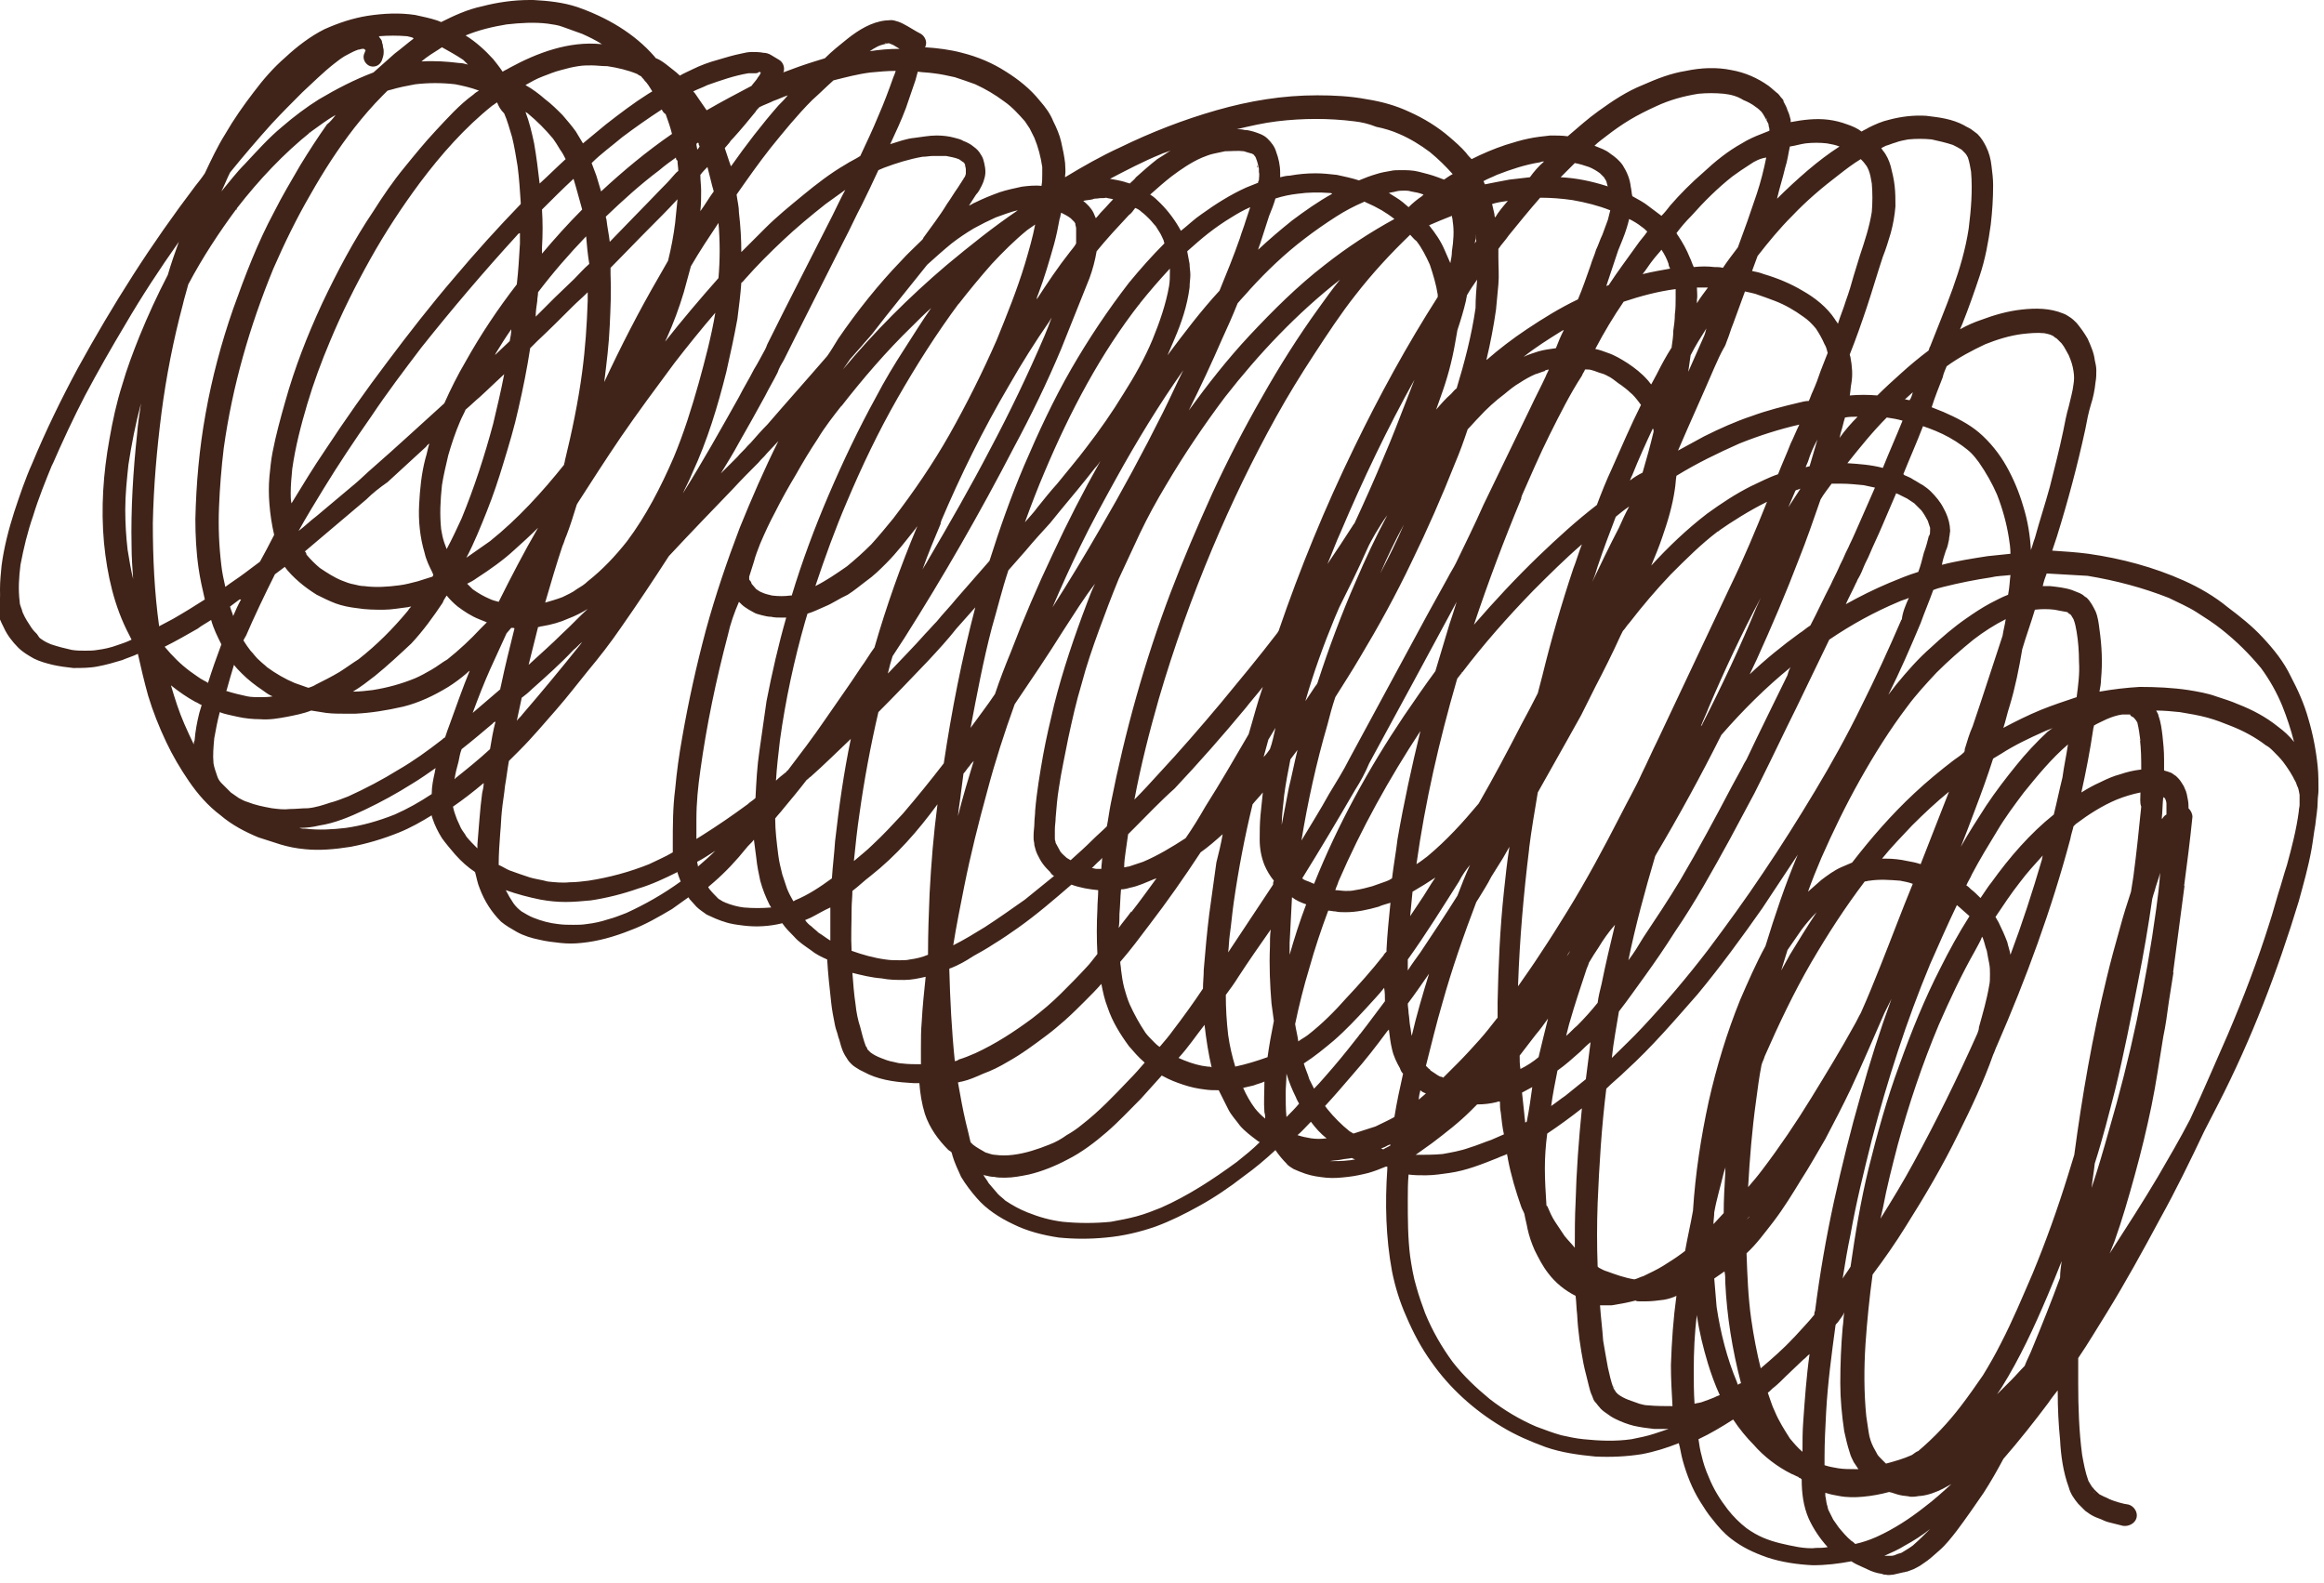 <svg width="295" height="201" viewBox="0 0 295 201" fill="none" xmlns="http://www.w3.org/2000/svg">
<g clip-path="url(#clip0)">
<path d="M61.2 0.8C63.1 0.3 65.2 0 67.2 0C67.4 0 67.5 0 67.7 0C69.6 0.1 71.5 0.3 73.3 0.9C77 2.2 80.5 4.2 83.1 7.2C83.2 7.3 83.2 7.4 83.3 7.4C83.8 7.6 84.2 7.9 84.6 8.2C85.2 8.7 85.8 9.1 86.3 9.6C86.8 9.3 87.3 9.1 87.9 8.8C88.9 8.3 90 7.9 91.1 7.6C92.1 7.3 93.1 7 94.1 6.8C94.5 6.7 95 6.6 95.4 6.6C95.9 6.6 96.4 6.6 96.9 6.7C97.2 6.7 97.6 6.8 97.9 7C98.2 7.2 98.6 7.4 98.9 7.6C99.4 7.9 99.6 8.5 99.5 9C99.5 9.1 99.5 9.1 99.4 9.2C100.7 8.7 102.1 8.2 103.4 7.8C103.8 7.7 104.3 7.5 104.7 7.4C105.6 6.5 106.6 5.7 107.6 4.9C109 3.8 110.6 2.8 112.4 2.6C112.8 2.6 113.1 2.5 113.5 2.6C113.9 2.7 114.2 2.8 114.6 3C115.4 3.4 116.1 3.9 116.9 4.3C117.4 4.6 117.7 5.3 117.5 5.8C117.5 5.9 117.5 5.9 117.4 6C119 6.1 120.6 6.3 122.1 6.7C124.1 7.2 126 8 127.7 9.1C129.3 10.1 130.8 11.3 132 12.8C132.7 13.6 133.3 14.4 133.7 15.4C134.1 16.2 134.5 17.1 134.7 18C134.9 18.9 135.1 19.8 135.2 20.7C135.2 21.2 135.3 21.8 135.2 22.3C135.2 22.4 135.2 22.4 135.2 22.5C137.5 21.1 139.8 19.8 142.2 18.7C146.1 16.8 150.2 15.2 154.4 14C158.6 12.8 162.8 12.1 167.2 12.1C169.3 12.1 171.4 12.2 173.5 12.6C175.4 12.9 177.2 13.4 178.9 14.2C180.7 15 182.5 16.1 184 17.4C184.7 18 185.5 18.7 186.1 19.4C186.3 19.7 186.6 20 186.8 20.2C188.2 19.5 189.6 18.9 191.1 18.4C192.1 18.1 193 17.8 194 17.6C194.9 17.4 195.9 17.3 196.8 17.2C197.5 17.2 198.3 17.2 199 17.3C200.3 16.2 201.5 15.1 202.9 14.1C204.7 12.8 206.5 11.6 208.5 10.8C210.3 10 212.1 9.3 214 9C215.9 8.6 217.9 8.5 219.8 8.9C221.5 9.2 223.1 9.9 224.5 10.9C224.9 11.2 225.3 11.6 225.7 11.9C225.9 12.1 226 12.3 226.2 12.5C226.3 12.6 226.4 12.7 226.4 12.9C226.6 13.3 226.8 13.6 226.9 14C227.1 14.4 227.2 14.8 227.3 15.2C227.3 15.3 227.3 15.4 227.3 15.5C228.9 15.2 230.5 15 232.1 15.2C232.9 15.3 233.7 15.5 234.5 15.8C235.1 16 235.8 16.3 236.3 16.7C236.6 16.5 236.9 16.4 237.2 16.2C238 15.8 238.9 15.4 239.8 15.2C241.3 14.8 242.9 14.6 244.5 14.7C246.2 14.9 247.8 15.1 249.3 15.9C249.6 16.1 249.9 16.2 250.2 16.4C250.5 16.6 250.7 16.8 251 17C251.5 17.5 251.8 18 252.1 18.6C252.5 19.4 252.7 20.2 252.8 21.1C252.9 21.9 253 22.7 253 23.5C253 25.2 252.9 26.8 252.7 28.5C252.4 30.7 252 32.9 251.3 35C250.6 37.1 249.9 39.1 249.1 41.1C249 41.3 248.9 41.6 248.8 41.8C249.7 41.3 250.6 40.9 251.5 40.6C253.1 40 254.8 39.5 256.6 39.3C258.4 39.1 260.2 39.1 261.9 39.8C262.2 39.9 262.5 40.1 262.8 40.3C263.1 40.5 263.4 40.8 263.6 41C264.1 41.6 264.6 42.3 265 43C265.4 43.9 265.8 44.8 265.9 45.7C266 46.1 266.1 46.6 266.1 47C266.1 47.5 266.1 48 266 48.5C265.9 49.5 265.7 50.5 265.4 51.4C265.1 52.4 264.9 53.4 264.7 54.5C263.7 59.1 262.5 63.6 261.1 68.1C260.9 68.7 260.7 69.3 260.5 69.9C262 70 263.6 70.1 265.1 70.3C269.3 70.9 273.4 72 277.2 73.7C279.2 74.6 281.1 75.7 282.8 77.1C284.4 78.3 285.9 79.5 287.2 80.9C288.6 82.4 289.9 84 290.8 85.9C291.7 87.6 292.5 89.4 293 91.2C293.6 93.2 294 95.3 294.2 97.3C294.3 98.3 294.3 99.3 294.3 100.3C294.3 100.8 294.2 101.2 294.2 101.7C294.2 102.7 294 103.7 293.9 104.7C293.7 105.8 293.6 106.8 293.4 107.9C293 110.1 292.4 112.2 291.8 114.4C289.1 123.3 285.8 131.9 281.6 140.1C281 141.3 280.4 142.4 279.8 143.6C278 147.4 276.2 151.1 274.2 154.7C272 158.8 269.8 162.8 267.4 166.7C266.2 168.6 265.1 170.5 263.8 172.4C263.8 173.5 263.8 174.5 263.8 175.6C263.8 178.6 263.9 181.7 264.3 184.7C264.5 185.8 264.7 186.9 265.1 188C265.2 188.2 265.3 188.3 265.4 188.5C265.5 188.7 265.6 188.8 265.7 188.9C265.9 189.2 266.2 189.4 266.5 189.7C266.7 189.8 266.9 189.9 267.1 190C267.4 190.1 267.7 190.3 268 190.4C267.9 190.4 267.8 190.3 267.7 190.3C268.5 190.6 269.4 190.9 270.2 191C270.9 191.2 271.4 192 271.2 192.7C271 193.4 270.2 193.8 269.5 193.7C269.1 193.6 268.7 193.5 268.3 193.4C267.9 193.3 267.4 193.2 267 193C266.6 192.8 266.2 192.7 265.8 192.5C265.4 192.3 265.1 192.1 264.7 191.8C264.4 191.5 264.1 191.2 263.8 190.9C263.3 190.3 262.8 189.6 262.6 188.8C261.9 186.9 261.6 184.8 261.5 182.8C261.3 180.8 261.2 178.8 261.2 176.7C261.2 176.6 261.2 176.6 261.2 176.5C260.8 177 260.4 177.5 260 178.1C258.2 180.5 256.3 182.9 254.3 185.2C253.5 186.7 252.7 188.1 251.8 189.5C250.7 191.1 249.6 192.7 248.4 194.3C247.7 195.2 247 196.1 246.2 196.8C245.5 197.4 244.9 198 244.1 198.5C243.7 198.8 243.3 199 242.9 199.2C242.6 199.3 242.4 199.4 242.1 199.5C241.9 199.5 241.8 199.6 241.6 199.6C241.2 199.7 240.7 199.8 240.3 199.9C240 199.9 239.7 200 239.4 199.9C239.2 199.9 239.1 199.9 238.9 199.8C238.2 199.7 237.6 199.5 237 199.2C236.6 199 236.1 198.8 235.7 198.6C235.5 198.5 235.3 198.4 235 198.2C233.4 198.5 231.8 198.7 230.1 198.7C228.1 198.6 226.1 198.3 224.3 197.7C222.6 197.1 221.1 196.4 219.7 195.3C218.8 194.6 218.1 193.8 217.4 192.9C216.8 192.2 216.3 191.4 215.8 190.6C214.8 189 214.1 187.2 213.6 185.4C213.4 184.7 213.3 183.9 213.1 183.2C211.6 183.8 210 184.3 208.4 184.6C206.5 184.9 204.5 185 202.5 184.9C200.4 184.7 198.2 184.4 196.2 183.7C194.3 183 192.4 182.2 190.6 181.1C187.1 179 184 176.2 181.7 172.9C180.4 171.1 179.4 169.2 178.5 167.1C177.7 165.3 177.1 163.4 176.7 161.4C175.9 157.1 175.8 152.7 176.1 148.4C176.1 148.3 176.1 148.2 176.1 148.1C176 148.1 176 148.1 175.9 148.1C175.2 148.4 174.4 148.7 173.7 148.9C172.9 149.1 172 149.3 171.1 149.4C170.2 149.5 169.3 149.6 168.3 149.5C167.4 149.4 166.6 149.3 165.7 149C165.4 148.9 165.2 148.8 164.9 148.7C164.7 148.6 164.4 148.5 164.2 148.4C163.9 148.2 163.5 148 163.3 147.7C162.8 147.2 162.3 146.6 161.9 146C160.6 147.2 159.3 148.3 157.9 149.3C156.1 150.7 154.2 152 152.2 153.1C150.4 154.1 148.6 155 146.7 155.7C144.7 156.4 142.6 156.9 140.4 157.1C138.4 157.3 136.4 157.3 134.4 157.1C132.4 156.8 130.4 156.3 128.6 155.4C126.9 154.6 125.2 153.5 124 152.1C123.3 151.3 122.6 150.4 122 149.4C121.6 148.5 121.2 147.7 120.9 146.7C120.9 146.6 120.8 146.4 120.8 146.3C120.7 146.2 120.6 146.1 120.4 146C119.1 144.7 118 143.2 117.4 141.4C117 140.1 116.8 138.8 116.7 137.5C116.5 137.5 116.2 137.5 116 137.5C114.1 137.4 112.1 137.2 110.3 136.4C109.9 136.2 109.5 136 109.1 135.8C108.8 135.6 108.4 135.4 108.1 135.1C107.9 134.9 107.7 134.7 107.6 134.5C107.5 134.4 107.5 134.3 107.4 134.2C107.2 133.9 107 133.5 106.9 133.2C106.7 132.7 106.6 132.1 106.4 131.6C106.3 131.1 106.1 130.7 106 130.2C105.8 129.2 105.6 128.2 105.5 127.2C105.3 125.4 105.1 123.6 105 121.8C104.3 121.5 103.5 121.1 102.9 120.6C102.2 120.1 101.4 119.6 100.8 118.9C100.3 118.4 99.7 117.8 99.3 117.2C97.7 117.6 96 117.7 94.4 117.5C93.6 117.4 92.7 117.3 91.9 117C91.5 116.9 91.1 116.7 90.8 116.6C90.4 116.4 90.1 116.3 89.7 116.1C89.3 115.8 88.8 115.5 88.4 115.1C88.1 114.8 87.8 114.4 87.5 114.1C87.5 114 87.4 114 87.4 113.9C86.7 114.4 86 114.9 85.3 115.4C83.6 116.4 81.9 117.4 80 118.1C78 118.9 75.9 119.5 73.8 119.7C72.9 119.8 72 119.8 71.1 119.7C70.2 119.6 69.3 119.5 68.5 119.3C67.5 119.1 66.5 118.8 65.6 118.3C64.9 117.9 64.2 117.5 63.6 117C62.4 115.8 61.5 114.4 60.9 112.8C60.6 112.1 60.5 111.4 60.3 110.7C59.4 110.1 58.6 109.4 57.8 108.5C57.2 107.8 56.6 107.1 56.1 106.4C55.6 105.6 55.2 104.8 54.9 103.9C54.9 103.8 54.8 103.7 54.8 103.5C53.5 104.3 52.1 105.1 50.6 105.7C48.6 106.5 46.6 107.1 44.5 107.5C42.6 107.8 40.6 108 38.7 107.8C37.6 107.7 36.6 107.5 35.6 107.2C34.7 106.9 33.7 106.6 32.8 106.3C31.1 105.6 29.4 104.7 28 103.5C26.4 102.3 25.1 100.8 24 99.2C22.9 97.6 21.9 95.9 21.1 94.2C20.2 92.3 19.4 90.3 18.8 88.3C18.3 86.5 17.9 84.8 17.5 83C16.9 83.3 16.2 83.5 15.5 83.8C14.5 84.1 13.5 84.4 12.4 84.6C11.4 84.8 10.3 84.8 9.3 84.8C8.4 84.7 7.6 84.6 6.7 84.4C5.9 84.2 5.1 84 4.3 83.6C3.6 83.2 2.9 82.8 2.3 82.2C1.6 81.5 0.9 80.6 0.5 79.7C0.1 78.9 -0.3 78.1 -0.4 77.3C0.1 76.6 9.76622e-05 75.7 9.76622e-05 74.8C9.76622e-05 73.8 0.1 72.8 0.2 71.8C0.5 69.5 1.1 67.2 1.8 65C2.5 62.9 3.2 60.8 4.1 58.8C5.8 54.7 7.8 50.6 9.9 46.7C12.1 42.7 14.4 38.8 16.9 34.9C19.4 31 22 27.3 24.8 23.6C25.2 23.1 25.6 22.6 26 22C26.8 20.3 27.6 18.6 28.6 17C29.7 15.1 30.9 13.4 32.2 11.7C33.4 10.1 34.7 8.6 36.2 7.3C37.7 5.9 39.4 4.6 41.2 3.7C43 2.9 44.8 2.3 46.7 2C48.7 1.7 50.7 1.6 52.7 1.9C53.6 2.1 54.6 2.3 55.5 2.6C55.7 2.7 55.8 2.7 56 2.8C57.6 2 59.3 1.2 61.2 0.8ZM69.5 3C67.8 2.8 66.1 2.9 64.3 3.1C62.5 3.4 60.8 3.8 59.1 4.5C60.4 5.3 61.6 6.4 62.6 7.5C63 8 63.4 8.5 63.8 9.1C64.1 8.9 64.4 8.8 64.7 8.6C68.2 6.7 72.2 5.2 76.3 5.6H76.4C75.6 5.1 74.8 4.7 73.9 4.3C73.1 4 72.2 3.7 71.4 3.4C70.9 3.2 70.2 3.1 69.5 3ZM51.7 4.6C50.5 4.5 49.3 4.5 48.1 4.6C48.1 4.7 48.2 4.7 48.2 4.8C48.4 5 48.5 5.2 48.5 5.4C48.5 5.5 48.6 5.6 48.6 5.8C48.6 6 48.7 6.2 48.7 6.4C48.7 6.5 48.7 6.6 48.7 6.7C48.7 7 48.6 7.3 48.5 7.6C48.3 8.2 47.7 8.6 47 8.4C46.4 8.2 46 7.5 46.2 6.9C46.3 6.7 46.3 6.6 46.4 6.4C46.4 6.4 46.4 6.3 46.3 6.3L46.2 6.2C46.1 6.2 46.1 6.2 46 6.2C45.8 6.2 45.7 6.3 45.5 6.3C45.4 6.3 45.3 6.4 45.2 6.4C44.7 6.6 44.2 6.9 43.8 7.1C43.3 7.4 42.9 7.7 42.4 8.1C41 9.2 39.7 10.5 38.4 11.7C37.1 13 35.8 14.3 34.5 15.7C32.7 17.7 30.9 19.8 29.2 21.9C28.8 22.7 28.5 23.5 28.1 24.3C29.1 23.1 30 21.9 31.1 20.8C32.6 19.2 34.1 17.5 35.8 16.1C37.3 14.8 38.9 13.6 40.5 12.6C42.7 11.3 45 10.1 47.4 9.2C48.3 8.4 49.2 7.6 50.1 6.8C50.9 6.2 51.7 5.5 52.5 4.9C52.4 4.7 52 4.7 51.7 4.6ZM112.9 5.5C112.8 5.5 112.8 5.5 112.7 5.5C112.3 5.6 111.8 5.7 111.4 5.9C111 6.1 110.7 6.3 110.4 6.5C111.7 6.3 112.9 6.2 114.2 6.2C113.9 6 113.5 5.8 113.2 5.6C113 5.6 112.9 5.5 112.9 5.5ZM112.6 5.5C112.5 5.5 112.4 5.5 112.3 5.5C112.4 5.6 112.5 5.5 112.6 5.5ZM113.1 5.6C113.2 5.6 113.3 5.7 113.4 5.7C113.3 5.7 113.2 5.7 113.1 5.6ZM55.8 6.2C55 6.7 54.2 7.2 53.5 7.8C55.1 7.7 56.7 7.8 58.3 8C58.7 8 59 8.1 59.4 8.2C59.2 8 59 7.8 58.8 7.6C57.9 7 57 6.5 56.1 6C56 6.1 55.9 6.1 55.8 6.2ZM46.4 6C46.4 6.1 46.4 6.1 46.4 6C46.4 6.1 46.4 6.1 46.4 6C46.4 6.1 46.4 6.1 46.4 6ZM46.3 6C46.2 6 46.2 6 46.3 6C46.2 6.1 46.2 6.1 46.3 6C46.2 6 46.3 6 46.3 6ZM46.2 6C46.2 6.1 46.2 6.1 46.2 6C46.2 6.1 46.2 6.1 46.2 6C46.2 6.1 46.2 6.1 46.2 6C46.2 6.1 46.2 6.1 46.2 6C46.2 6.1 46.2 6.1 46.2 6ZM46.1 6.1H46C46.1 6.1 46.1 6.1 46.1 6.1ZM46.4 6.1V6.2V6.1ZM46.4 6.4C46.4 6.5 46.4 6.5 46.4 6.6C46.4 6.5 46.4 6.4 46.4 6.4ZM75.1 8.3C74.5 8.3 74 8.3 73.4 8.4C72.7 8.5 71.9 8.7 71.2 8.9C70.4 9.1 69.7 9.4 68.9 9.7C68.1 10 67.4 10.4 66.7 10.8C67.6 11.3 68.4 11.9 69.2 12.6C70 13.2 70.7 13.9 71.4 14.6C72 15.3 72.6 16 73.1 16.7C73.4 17.2 73.7 17.7 74 18.2C75 17.4 75.9 16.6 76.9 15.8C78.7 14.4 80.4 13.1 82.3 11.9C82.5 11.8 82.6 11.7 82.8 11.6C82.5 11.1 82.2 10.6 81.8 10.2C81.7 10 81.5 9.9 81.4 9.7C81.2 9.6 81 9.5 80.9 9.4C79.7 8.9 78.4 8.6 77.1 8.4C76.4 8.4 75.7 8.3 75.1 8.3ZM113.7 9C112.6 9 111.6 9.1 110.5 9.2C108.9 9.4 107.4 9.8 105.8 10.2C104.9 11 104 11.9 103.1 12.7C101.2 14.6 99.5 16.7 97.8 18.8C96.3 20.7 94.9 22.7 93.5 24.7C93.6 25.5 93.8 26.2 93.8 27C94 28.7 94.1 30.3 94.1 32C95.1 31 96.1 30 97.1 29C98.6 27.5 100.2 26.2 101.9 24.8C103.6 23.4 105.4 22 107.3 20.9C107.9 20.5 108.6 20.2 109.2 19.8C110 18.1 110.8 16.4 111.5 14.7C112.2 13.1 112.8 11.5 113.4 9.8C113.5 9.6 113.6 9.3 113.7 9ZM115 13.7C114.4 15.3 113.7 16.8 113 18.3C114 18 115 17.6 116.1 17.5C117 17.4 117.9 17.2 118.9 17.2C119.7 17.2 120.5 17.3 121.2 17.5C121.6 17.6 122 17.7 122.3 17.9C122.6 18 123 18.2 123.3 18.4C123.7 18.7 124 18.9 124.3 19.3C124.5 19.6 124.7 19.9 124.8 20.2C125 20.9 125.2 21.7 125 22.5C124.9 22.9 124.8 23.2 124.6 23.6C124.4 24 124.2 24.4 123.9 24.7C123.6 25.2 123.3 25.6 123 26.1C123.3 26 123.5 25.8 123.8 25.7C124.8 25.2 125.8 24.8 126.9 24.4C127.8 24.1 128.8 23.9 129.7 23.7C130.5 23.6 131.4 23.5 132.2 23.6C132.3 23.1 132.3 22.6 132.3 22.1C132.3 21.8 132.3 21.5 132.3 21.2C132.1 19.9 131.8 18.7 131.3 17.5C131.1 17.1 130.9 16.7 130.7 16.3C130.5 16 130.3 15.7 130.1 15.4C129.3 14.5 128.5 13.6 127.5 12.9C126.3 12 125.1 11.3 123.8 10.7C123 10.4 122.1 10.1 121.2 9.8C120.3 9.6 119.4 9.4 118.5 9.3C117.8 9.2 117.2 9.2 116.5 9.1C116.4 9.5 116.3 9.8 116.2 10.2C115.8 11.4 115.4 12.5 115 13.7ZM95.8 9.3C95.5 9.3 95.2 9.3 95 9.3C93.2 9.6 91.5 10.2 89.8 10.8C89.2 11.1 88.6 11.3 88 11.6C88.3 11.9 88.5 12.3 88.8 12.7C89.1 13.1 89.4 13.6 89.7 14C91.6 12.9 93.5 11.9 95.4 10.9C95.6 10.6 95.9 10.3 96.1 10C96.2 9.8 96.4 9.6 96.5 9.4C96.5 9.3 96.5 9.3 96.6 9.2C96.5 9.2 96.5 9.2 96.4 9.1C96.2 9.3 96 9.3 95.8 9.3ZM96.4 9.3C96.5 9.3 96.5 9.3 96.4 9.3C96.5 9.3 96.5 9.3 96.4 9.3C96.5 9.3 96.5 9.3 96.4 9.3ZM57.8 10.7C56.1 10.5 54.4 10.5 52.7 10.7C51.6 10.9 50.6 11.1 49.6 11.4C49.5 11.4 49.3 11.5 49.2 11.5C49 11.7 48.8 11.9 48.6 12.1C47.3 13.4 46.1 14.8 45 16.2C42.9 18.9 41.1 21.7 39.4 24.7C37.6 27.8 36.1 30.9 34.7 34.1C31.7 41.4 29.5 49 28.4 56.9C28.1 59.4 27.9 61.9 27.8 64.4C27.7 66.9 27.8 69.3 28.1 71.8C28.2 72.7 28.4 73.6 28.6 74.5C29.4 73.9 30.2 73.4 31 72.8C31.7 72.3 32.3 71.8 33 71.3C33.6 70.2 34.2 69.1 34.8 67.9C34.5 66.6 34.3 65.3 34.2 64C34.1 62.8 34.1 61.6 34.2 60.5C34.3 59.5 34.4 58.4 34.6 57.4C35 55.3 35.6 53.1 36.2 51C37.4 46.7 39 42.6 40.9 38.5C42.8 34.5 44.9 30.5 47.4 26.8C48.6 24.9 49.9 23 51.3 21.3C52.6 19.7 53.9 18.1 55.3 16.6C56.8 15 58.3 13.3 60.1 12C60.3 11.8 60.6 11.6 60.8 11.5C59.7 11.1 58.8 10.9 57.8 10.7ZM218.8 11.9C217.7 11.8 216.7 11.8 215.6 11.9C213.7 12.2 211.9 12.7 210.2 13.5C209.1 14 207.9 14.6 206.9 15.2C205.9 15.8 204.9 16.5 204 17.2C203.5 17.6 202.9 18 202.4 18.5C203.1 18.8 203.8 19 204.4 19.5C205 19.9 205.6 20.4 206 21C206.5 21.8 206.9 22.7 207 23.7C207.1 24.1 207.1 24.5 207.2 24.9C207.9 25.3 208.7 25.7 209.3 26.2C209.8 26.6 210.4 27 210.9 27.4C211.3 27 211.7 26.5 212 26.1C213.3 24.6 214.7 23.2 216.2 21.9C217.7 20.5 219.3 19.2 221.1 18.2C221.9 17.7 222.8 17.3 223.6 17C223.9 16.9 224.3 16.7 224.6 16.6C224.6 16.5 224.6 16.4 224.6 16.4C224.6 16.2 224.5 16.1 224.5 15.9C224.5 15.7 224.4 15.6 224.3 15.4C224.1 15 223.9 14.6 223.6 14.2C223.4 14 223.2 13.8 222.9 13.6C222.4 13.2 221.8 12.9 221.3 12.7C220.5 12.2 219.7 12 218.8 11.9ZM100 12.1C99.4 12.3 98.8 12.6 98.2 12.8C97.6 13.1 97 13.3 96.4 13.6C96.2 13.8 96 14 95.9 14.2C95 15.3 94.1 16.4 93.1 17.5C92.9 17.7 92.7 17.9 92.6 18.1C92.4 18.3 92.2 18.6 92 18.8C92.2 19.4 92.4 20 92.6 20.6C92.7 20.8 92.7 21 92.8 21.1C94.7 18.4 96.7 15.8 98.8 13.4C99.2 13 99.6 12.6 100 12.1ZM63.1 13C62.9 13.1 62.7 13.3 62.5 13.4C59 16.2 56 19.6 53.3 23.2C51 26.3 48.9 29.5 47 32.9C45.1 36.3 43.4 39.7 41.9 43.3C40.8 45.9 39.8 48.6 39 51.3C38.2 54 37.5 56.7 37.1 59.5C37 60.5 36.9 61.6 36.9 62.6C36.9 63 36.9 63.5 37 63.9C38.4 61.6 39.8 59.3 41.3 57.1C43.8 53.3 46.4 49.6 49.2 45.9C51.9 42.3 54.7 38.7 57.7 35.2C60.4 32 63.2 28.9 66.1 25.9C66.1 25.8 66.1 25.8 66.1 25.7C66 24.2 65.9 22.6 65.7 21.1C65.5 19.9 65.3 18.6 65 17.4C64.7 16.4 64.4 15.3 64 14.4C63.5 13.9 63.3 13.5 63.1 13ZM84 13.9C82.3 15 80.6 16.2 79 17.4C77.7 18.5 76.3 19.5 75.1 20.7C75.3 21.2 75.5 21.8 75.7 22.3C75.9 23 76.1 23.6 76.3 24.3C79.1 21.7 82.1 19.2 85.3 17C85.1 16.2 84.8 15.3 84.5 14.5C84.2 14.3 84.1 14.1 84 13.9ZM67.8 18.2C68.1 19.9 68.3 21.6 68.5 23.3C69.6 22.3 70.7 21.2 71.8 20.2C71.6 19.8 71.4 19.4 71.1 19C70.8 18.5 70.5 18 70.2 17.6C69.2 16.4 68.2 15.4 67 14.4C66.9 14.3 66.8 14.3 66.7 14.2C67.2 15.5 67.5 16.8 67.8 18.2ZM42.6 14.6C41.5 15.2 40.5 16 39.5 16.7C36 19.5 32.9 22.8 30.1 26.4C27.8 29.5 25.7 32.7 23.9 36.1C23.7 36.9 23.4 37.8 23.2 38.7C22 43.2 21.1 47.8 20.5 52.4C19.9 57.1 19.5 61.7 19.4 66.4C19.4 70.8 19.6 75.2 20.2 79.5C20.8 79.2 21.3 78.9 21.9 78.6C23.3 77.8 24.6 77 26 76.1C25.7 74.8 25.4 73.5 25.2 72.1C24.9 70 24.8 67.9 24.8 65.9C24.9 61.4 25.3 56.9 26.1 52.5C26.9 48 28.1 43.5 29.6 39.2C31.1 35 32.7 30.8 34.8 26.9C35.8 24.9 37 22.9 38.1 21C39.2 19.2 40.3 17.5 41.5 15.8C41.9 15.5 42.3 15 42.6 14.6ZM224.2 15C224.2 15.1 224.3 15.2 224.3 15.3C224.3 15.2 224.3 15.1 224.2 15ZM171.9 15.4C168.7 15 165.4 15 162.1 15.4C160.4 15.6 158.7 16 157 16.4C157.3 16.4 157.6 16.4 158 16.5C158.4 16.5 158.7 16.6 159.1 16.7C159.7 16.9 160.4 17.1 160.9 17.6C161.4 18.1 161.8 18.6 162 19.3C162.3 20.1 162.5 21 162.5 21.9C162.5 22.1 162.5 22.3 162.5 22.5C162.9 22.4 163.3 22.3 163.7 22.3C164.8 22.1 165.9 22 167 22C167.9 22 168.8 22.1 169.7 22.2C170.6 22.4 171.6 22.6 172.5 22.9C173.2 22.6 174 22.3 174.7 22.1C175.3 21.9 175.9 21.8 176.5 21.7C176.9 21.6 177.3 21.6 177.8 21.6C178.6 21.6 179.3 21.6 180.1 21.8C180.9 22 181.7 22.2 182.5 22.5C182.8 22.6 183 22.7 183.3 22.8C183.6 22.6 184 22.3 184.4 22.1C183.5 21.1 182.6 20.2 181.5 19.3C180.3 18.4 179 17.6 177.6 17C176.7 16.6 175.7 16.3 174.7 16.1C173.7 15.7 172.8 15.5 171.9 15.4ZM224.7 16.3C224.7 16.4 224.7 16.4 224.7 16.5C224.7 16.4 224.7 16.4 224.7 16.3ZM39.3 16.8L39.2 16.9C39.3 16.9 39.3 16.9 39.3 16.8ZM245.2 17.7C244.2 17.6 243.2 17.6 242.2 17.7C241.7 17.8 241.1 17.9 240.6 18.1C240.2 18.2 239.8 18.4 239.4 18.5C239.2 18.6 239 18.7 238.8 18.8C238.9 18.9 238.9 19 239 19.1C239.5 19.7 239.8 20.4 240 21.1C240.2 21.9 240.4 22.7 240.5 23.6C240.6 24.5 240.6 25.3 240.6 26.2C240.5 27.4 240.3 28.5 240 29.6C239.7 30.6 239.4 31.6 239 32.6C238.3 34.7 237.7 36.8 237 38.9C236.3 41 235.6 43 234.8 45C234.8 45.1 234.9 45.3 234.9 45.4C235.1 46.5 235.2 47.6 235 48.7C234.9 49.2 234.9 49.7 234.8 50.2C236 50.1 237.1 50.1 238.3 50.2C239.3 49.2 240.3 48.3 241.3 47.4C242.4 46.4 243.6 45.4 244.8 44.5C244.9 44.3 244.9 44.1 245 44C246.9 39.1 249.1 34.3 249.9 29C250.2 26.6 250.4 24.2 250.2 21.8C250.1 21.2 250 20.6 249.8 20C249.7 19.8 249.6 19.6 249.4 19.4C249.3 19.3 249.1 19.1 249 19C248.7 18.8 248.3 18.6 247.9 18.4C247 18.1 246.1 17.9 245.2 17.7ZM88.6 18.1C88.5 18.2 88.4 18.2 88.4 18.3C88.4 18.5 88.5 18.8 88.5 19C88.6 18.9 88.7 18.8 88.8 18.6C88.8 18.5 88.7 18.4 88.7 18.4C88.7 18.2 88.7 18.2 88.6 18.1ZM231.9 18.2C231 18.1 230.1 18.1 229.2 18.2C228.5 18.3 227.9 18.5 227.2 18.6C227 19.5 226.9 20.4 226.6 21.3C226.3 22.6 225.9 23.8 225.6 25.1C225.6 25.2 225.6 25.2 225.5 25.3C226.8 24 228.1 22.8 229.5 21.6C230.8 20.5 232.1 19.5 233.5 18.6C233 18.4 232.5 18.3 231.9 18.2ZM148.6 19.1C148.2 19.3 147.7 19.4 147.3 19.6C145.1 20.5 143 21.6 140.9 22.7C141.5 22.8 142.1 22.9 142.8 23.1C143 23.2 143.2 23.2 143.4 23.3C143.7 23 144 22.8 144.2 22.5C145.1 21.7 146 20.9 146.9 20.2C147.4 19.9 148 19.5 148.6 19.1ZM157.9 19.2C157.1 19.1 156.3 19.2 155.5 19.2C155 19.3 154.6 19.4 154.1 19.5C153.6 19.6 153.1 19.8 152.6 20C151.2 20.6 149.9 21.5 148.7 22.4C147.8 23.1 146.9 23.9 146 24.7C146.5 25 146.9 25.4 147.3 25.8C148.3 26.8 149.2 28 149.9 29.3C150.8 28.6 151.6 27.8 152.5 27.2C154.3 25.9 156.2 24.7 158.2 23.8C158.7 23.6 159.2 23.4 159.7 23.2C159.7 23.1 159.7 23 159.8 22.9C159.8 22.5 159.9 22.2 159.8 21.8C159.8 21.7 159.8 21.5 159.8 21.4C159.7 20.9 159.6 20.5 159.4 20C159.3 19.9 159.3 19.8 159.2 19.7C159.2 19.7 159.2 19.7 159.1 19.6C159 19.6 159 19.5 158.9 19.5C158.5 19.4 158.2 19.3 157.9 19.2ZM159.2 19.7C159.3 19.8 159.3 19.9 159.4 19.9C159.3 19.8 159.2 19.8 159.2 19.7ZM222.1 20.9C221.3 21.4 220.6 21.9 219.9 22.4C218 23.9 216.3 25.6 214.7 27.4C214 28.1 213.4 28.8 212.8 29.6C212.9 29.7 212.9 29.8 213 29.9C213.6 30.8 214.1 31.7 214.5 32.7C214.7 33.1 214.8 33.5 215 33.9C215.9 33.8 216.8 33.8 217.6 33.9C218 33.9 218.3 33.9 218.7 34C219.3 33.1 220 32.2 220.6 31.4C221 30.3 221.4 29.2 221.8 28.1C222.2 26.9 222.6 25.8 223 24.6C223.5 23.1 223.9 21.5 224.2 20C223.5 20.1 222.8 20.4 222.1 20.9ZM118.4 19.8C118 19.8 117.6 19.9 117.1 19.9C115.4 20.2 113.8 20.7 112.2 21.3C112 21.4 111.7 21.5 111.5 21.6C110.8 23.1 110.1 24.6 109.4 26C108.6 27.5 107.9 29.1 107.1 30.6C105.1 34.6 103 38.7 101 42.7C100.5 43.7 100 44.7 99.5 45.7C99.2 46.2 98.9 46.7 98.7 47.3C98.2 48.3 97.6 49.3 97.1 50.3C96 52.3 94.9 54.3 93.8 56.2C93.1 57.5 92.3 58.8 91.5 60.1C92.2 59.4 92.9 58.7 93.6 58C94 57.5 94.5 57.1 94.9 56.6C95 56.5 95.2 56.3 95.3 56.2C96 55.4 96.7 54.6 97.4 53.9C99.9 51 102.5 48.1 105 45.2C105.5 44.5 105.9 43.8 106.4 43C108.8 39.5 111.5 36.1 114.4 33.1C115.2 32.2 116.1 31.4 117 30.5C117.1 30.4 117.2 30.3 117.2 30.2C118.2 28.8 119.3 27.4 120.2 25.9C120.7 25.2 121.1 24.5 121.6 23.8C121.9 23.3 122.2 22.9 122.5 22.4C122.5 22.3 122.6 22.2 122.6 22C122.6 21.8 122.6 21.7 122.6 21.5C122.6 21.3 122.5 21.1 122.5 20.9C122.5 20.8 122.4 20.8 122.4 20.7L122.3 20.6C122.1 20.5 121.9 20.3 121.7 20.2C121.2 20 120.6 19.9 120.1 19.8C119.4 19.8 118.9 19.8 118.4 19.8ZM85.8 20C85.1 20.5 84.4 21 83.7 21.6C81.3 23.4 79.1 25.4 76.9 27.5C76.9 27.7 77 27.8 77 28C77.1 28.9 77.3 29.8 77.4 30.7C79.5 28.5 81.7 26.3 83.8 24.1C84.3 23.6 84.9 23 85.4 22.4C85.6 22.2 85.8 21.9 86.1 21.7C86.1 21.3 86 20.8 86 20.4C85.8 20.3 85.8 20.1 85.8 20ZM159.4 20.1C159.4 20.2 159.4 20.2 159.5 20.3C159.4 20.2 159.4 20.1 159.4 20.1ZM236.2 20.2C235.2 20.8 234.3 21.5 233.4 22.2C231.3 23.8 229.3 25.5 227.5 27.4C225.9 29 224.5 30.7 223.1 32.5C222.9 33.1 222.6 33.8 222.4 34.4C222.9 34.5 223.4 34.6 223.9 34.8C225.6 35.3 227.3 36 228.8 36.9C230.4 37.8 231.9 39 232.9 40.5C233 40.7 233.2 40.9 233.3 41.1C233.6 40.1 234 39.2 234.3 38.2C234.7 37.1 235 36.1 235.3 35C235.6 34.1 235.8 33.3 236.1 32.4C236.7 30.6 237.3 28.8 237.6 26.9C237.7 25.7 237.7 24.5 237.6 23.3C237.5 22.7 237.4 22.1 237.2 21.6C237.1 21.4 237 21.1 236.8 20.9C236.6 20.6 236.4 20.4 236.2 20.2ZM196 20.5C195.8 20.5 195.7 20.5 195.5 20.6C193.6 20.9 191.8 21.5 190 22.2C189.4 22.5 188.8 22.7 188.3 23C188.4 23.1 188.4 23.3 188.5 23.4C189.5 23.2 190.5 23 191.6 22.8C192.4 22.7 193.3 22.6 194.2 22.5C194.7 21.8 195.3 21.1 196 20.5ZM122.1 20.6L122.2 20.7L122.1 20.6ZM199.9 20.7C199.3 21.3 198.7 21.9 198.1 22.5C200.1 22.6 202 23 203.9 23.6C204 23.6 204.1 23.7 204.1 23.7C204 23.5 204 23.3 203.9 23C203.8 22.8 203.7 22.7 203.6 22.5C203.4 22.3 203.3 22.2 203.1 22C202.7 21.7 202.2 21.4 201.7 21.2C201.1 21 200.5 20.8 199.9 20.7ZM122.4 21C122.4 21.1 122.5 21.2 122.5 21.2C122.4 21.1 122.4 21.1 122.4 21ZM159.6 21C159.6 21.1 159.6 21.2 159.6 21.3C159.7 21.2 159.7 21.1 159.6 21ZM89.8 21.2C89.5 21.5 89.2 21.8 88.9 22.2C88.9 22.9 89 23.6 89 24.2C89 25.1 89 25.9 88.9 26.8C89.5 26 90 25.1 90.6 24.3C90.3 23.3 90.1 22.3 89.8 21.2ZM122.4 22.5C122.4 22.5 122.4 22.6 122.3 22.6L122.4 22.5ZM72.8 22.7C71.4 24 70.1 25.3 68.8 26.6C68.9 28.2 68.9 29.8 68.8 31.4C68.8 31.7 68.8 31.9 68.8 32.2C70.4 30.3 72.1 28.4 73.9 26.6C73.5 25.2 73.2 24 72.8 22.7ZM107.3 24.1C106.5 24.7 105.6 25.3 104.8 25.9C102.9 27.4 101.1 28.9 99.4 30.5C97.7 32.1 96.1 33.7 94.6 35.4C94.4 35.6 94.3 35.8 94.1 35.9C94 37.4 93.8 38.9 93.6 40.5C93.2 42.7 92.7 45 92.2 47.2C91.1 51.6 89.8 55.9 87.9 60C87.5 61 87 61.9 86.6 62.8C86.6 62.7 86.7 62.6 86.7 62.6C89.2 58.6 91.5 54.5 93.8 50.4C94.4 49.2 95.1 48.1 95.7 46.9C96.2 46.1 96.6 45.3 97.1 44.4C97.2 44.2 97.3 44 97.4 43.7C98.1 42.3 98.8 40.9 99.5 39.5C101.6 35.4 103.6 31.4 105.7 27.3C106.2 26.3 106.7 25.2 107.3 24.1ZM178.3 24.2C177.9 24.2 177.6 24.2 177.2 24.3C176.9 24.4 176.6 24.4 176.3 24.5C176.9 24.9 177.5 25.2 178.1 25.7C178.3 25.9 178.6 26.1 178.8 26.3C179.3 25.8 179.9 25.3 180.5 24.9C180.6 24.8 180.6 24.8 180.7 24.7C180.2 24.5 179.7 24.4 179.1 24.3C178.8 24.2 178.5 24.2 178.3 24.2ZM168.8 24.5C167.4 24.4 166.1 24.4 164.7 24.6C163.8 24.7 162.8 24.9 161.9 25.2C161.7 25.9 161.4 26.7 161.1 27.4C160.8 28.4 160.4 29.5 160.1 30.5C160 30.9 159.8 31.3 159.7 31.7C161.1 30.4 162.5 29.2 164 28C165.6 26.8 167.3 25.6 169.1 24.6C169 24.5 168.9 24.5 168.8 24.5ZM195.6 25.1H195.5C194.1 26.7 192.8 28.3 191.5 29.9C191.1 30.5 190.6 31 190.2 31.6C190.2 32 190.2 32.3 190.2 32.7C190.2 33.8 190.3 35 190.2 36.1C190.1 37.2 190 38.2 189.9 39.3C189.6 41.4 189.2 43.5 188.7 45.6C188.7 45.6 188.7 45.6 188.7 45.7C190.3 44.3 192 43 193.8 41.8C195.9 40.4 198 39.1 200.3 38C200.9 36.6 201.4 35.1 201.9 33.7C202.1 33 202.4 32.4 202.6 31.7C202.9 31.1 203.1 30.4 203.4 29.8C203.6 29.2 203.9 28.5 204.1 27.9C204.2 27.5 204.3 27.1 204.4 26.7C202.9 26.1 201.3 25.7 199.6 25.4C198.2 25.2 196.9 25.1 195.6 25.1ZM139.3 25.2C139.1 25.2 138.9 25.2 138.7 25.3C138.3 25.4 137.9 25.4 137.5 25.5C138 25.9 138.5 26.4 138.8 27C138.9 27.2 139 27.5 139.1 27.7C139.4 27.4 139.6 27.1 139.9 26.8C140.4 26.3 140.8 25.8 141.3 25.3C141 25.2 140.7 25.2 140.4 25.1C140.1 25.2 139.7 25.1 139.3 25.2ZM138.7 25.2C138.6 25.2 138.5 25.2 138.4 25.2C138.5 25.2 138.6 25.2 138.7 25.2ZM82.3 29.1C80.7 30.7 79.1 32.4 77.5 34C77.5 34.3 77.5 34.5 77.5 34.8C77.6 37 77.5 39.1 77.4 41.3C77.3 43.7 77 46.1 76.7 48.5C78.8 44 81.1 39.5 83.6 35.2C84 34.5 84.4 33.8 84.8 33.1C85.2 31.5 85.5 29.9 85.7 28.3C85.8 27.3 85.9 26.3 86 25.3L85.9 25.4C84.7 26.7 83.5 27.9 82.3 29.1ZM191.4 25.5C190.7 25.6 190 25.7 189.4 25.9C189.5 26.3 189.6 26.8 189.7 27.2C189.7 27.3 189.7 27.5 189.8 27.6C190.2 26.9 190.8 26.2 191.4 25.5ZM169.6 27.5C168.2 28.4 166.9 29.3 165.6 30.3C163.1 32.2 160.8 34.4 158.7 36.7C158.2 37.3 157.6 37.9 157.1 38.5C156.5 40 155.8 41.6 155.1 43.1C153.8 46.1 152.4 49.1 150.9 52.1C153.3 48.8 155.8 45.6 158.6 42.6C161.6 39.4 164.7 36.3 168.2 33.6C171 31.4 173.9 29.5 177 27.8C176.5 27.4 175.9 27 175.4 26.7C174.7 26.3 174.1 26 173.4 25.7C173.3 25.7 173.3 25.6 173.2 25.6C171.8 26.2 170.7 26.8 169.6 27.5ZM156.3 27.6C155.3 28.2 154.3 28.9 153.4 29.6C152.5 30.3 151.6 31.1 150.7 31.9C150.8 32.4 150.9 33 151 33.5C151 34 151.1 34.4 151.1 34.9C151.1 35.4 151 35.9 151 36.5C150.7 38.8 150 40.9 149.1 43C148.8 43.7 148.5 44.4 148.2 45.1C150.3 42.3 152.4 39.5 154.8 36.9C155.7 34.7 156.6 32.5 157.4 30.2C157.6 29.5 157.9 28.8 158.1 28.1C158.3 27.5 158.5 26.9 158.7 26.3C157.8 26.7 157.1 27.1 156.3 27.6ZM30.1 26.5C30.1 26.6 30 26.6 30 26.7C30 26.6 30 26.5 30.1 26.5ZM143.3 27.3C141.9 28.8 140.5 30.3 139.2 31.9C139 33.1 138.7 34.2 138.3 35.3C137.9 36.3 137.5 37.3 137.1 38.3C136.3 40.3 135.5 42.3 134.7 44.3C132.9 48.6 130.9 52.7 128.7 56.8C124.4 65.1 119.8 73.1 114.8 81C114.3 81.8 113.8 82.5 113.3 83.3C113.2 83.6 113.1 84 113 84.3C112.9 84.7 112.8 85.1 112.7 85.5C112.8 85.4 112.8 85.4 112.9 85.3C114.4 83.7 116 82.1 117.5 80.4C118 79.9 118.4 79.4 118.9 78.9C119.7 77.9 120.6 77 121.4 76C122.8 74.4 124.2 72.8 125.6 71.2C126.9 67.1 128.3 63.1 130 59.1C131.8 54.9 133.7 50.8 136 46.8C138.2 43 140.6 39.4 143.3 35.9C144.7 34.2 146.2 32.5 147.8 30.9C147.8 30.8 147.7 30.6 147.7 30.5C147.5 30.1 147.4 29.8 147.2 29.5C147 29.2 146.9 29 146.7 28.7C146.4 28.4 146.2 28.1 145.9 27.8C145.6 27.5 145.3 27.2 144.9 26.9C144.7 26.7 144.4 26.5 144.1 26.4C143.8 26.8 143.6 27.1 143.3 27.3ZM129.2 26.7C128.2 26.9 127.3 27.3 126.4 27.6C125.5 28 124.5 28.5 123.6 29C122.6 29.6 121.7 30.2 120.8 30.9C119.7 31.8 118.7 32.7 117.7 33.6C115.4 36.5 113 39.4 110.7 42.4C110.3 42.9 109.8 43.4 109.4 43.9C108.9 44.5 108.4 45 107.9 45.6C107.6 46 107.3 46.5 107 46.9C111 42.1 115.4 37.7 120.1 33.7C123.1 31.2 126.1 28.8 129.2 26.7ZM131.8 37.3C131.7 37.5 131.6 37.8 131.6 38C132.9 36 134.3 33.9 135.8 32C136.1 31.6 136.4 31.3 136.6 30.9C136.6 30.3 136.6 29.6 136.6 29C136.6 28.8 136.5 28.6 136.5 28.5C136.5 28.5 136.5 28.5 136.5 28.4C136.5 28.3 136.4 28.3 136.4 28.2C136.2 28 136.1 27.9 135.9 27.7C135.5 27.4 135.1 27.2 134.7 27C134.6 27.3 134.6 27.6 134.5 27.8C134.3 28.9 134.1 29.9 133.8 31C133.2 33.1 132.6 35.2 131.8 37.3ZM184.3 27.4C183.8 27.6 183.3 27.8 182.8 28C182.3 28.2 181.9 28.4 181.4 28.6C182.2 29.6 182.9 30.6 183.4 31.8C183.6 32.3 183.9 32.9 184.1 33.4C184.2 32.9 184.3 32.4 184.3 31.9C184.5 30.6 184.6 29.3 184.4 28.1C184.4 27.8 184.3 27.6 184.3 27.4ZM204.2 35.4C204.1 35.7 204 36 203.9 36.3C204 36.3 204.1 36.2 204.2 36.2C205.3 34.5 206.6 32.8 207.8 31.1C208.2 30.5 208.7 30 209.1 29.4C208.9 29.2 208.7 29 208.4 28.8C207.9 28.4 207.4 28.1 206.8 27.8C206.7 28.2 206.6 28.6 206.5 28.9C206.2 29.9 205.8 30.8 205.4 31.8C205 33 204.6 34.2 204.2 35.4ZM91.2 28.3C90 30.1 88.8 31.9 87.7 33.8C87.4 34.9 87.1 36 86.8 37.1C86.2 39.1 85.5 41 84.6 43C84.5 43.1 84.5 43.3 84.4 43.4C86.6 40.6 88.9 37.9 91.2 35.3C91.4 33 91.4 30.6 91.2 28.3ZM131.4 28.5C131.1 28.7 130.7 29 130.4 29.2C128.8 30.5 127.3 32 125.9 33.5C124.4 35.2 123 36.9 121.6 38.7C121.7 38.6 121.7 38.5 121.8 38.4C118.9 42.3 116.3 46.4 113.9 50.6C111.5 54.8 109.4 59.2 107.5 63.7C106 67.2 104.7 70.8 103.5 74.4C104.9 73.7 106.2 72.8 107.5 71.9C108.6 71 109.6 70.1 110.6 69.1C111.6 68 112.5 66.9 113.4 65.8C116 62.4 118.4 58.9 120.5 55.2C122.7 51.3 124.7 47.3 126.5 43.2C127.8 40 129.1 36.8 130.1 33.5C130.6 31.8 131.1 30.1 131.4 28.5ZM136.6 29.1C136.6 29.2 136.6 29.2 136.6 29.1C136.6 29.2 136.6 29.2 136.6 29.1ZM65.6 29.9C61.4 34.5 57.4 39.2 53.5 44.1C51.3 47 49.1 49.9 47.1 52.9C45 55.9 43 58.9 41.1 62C40 63.8 38.9 65.6 37.9 67.4C38.7 66.8 39.4 66.1 40.2 65.5C41 64.8 41.9 64.1 42.7 63.4C43.5 62.7 44.4 62 45.2 61.3C45.9 60.7 46.6 60 47.3 59.4C50.4 56.7 53.4 53.9 56.4 51.2C57.2 49.4 58.1 47.6 59.1 45.9C61 42.5 63.2 39.2 65.6 36.1C65.8 34.4 65.9 32.6 66 30.9C66 30.5 66 30 66 29.6C65.8 29.6 65.7 29.8 65.6 29.9ZM187.3 29.7C187.3 30.1 187.3 30.5 187.2 30.9C187.3 30.8 187.3 30.7 187.4 30.6C187.3 30.4 187.3 30.1 187.3 29.7ZM179 29.8C176.5 32.2 174.2 34.7 172.1 37.4C170.2 39.8 168.5 42.4 166.8 45C165.1 47.6 163.5 50.2 162 52.9C159 58.3 156.3 63.9 153.9 69.6C151.3 75.8 149 82.2 147.1 88.7C145.9 92.9 144.8 97.2 144 101.5C145.1 100.4 146.1 99.3 147.1 98.2C149.8 95.3 152.4 92.3 155 89.2C157.4 86.3 159.8 83.4 162.1 80.4C162.2 80.3 162.2 80.2 162.3 80.1C165 72.2 168.2 64.4 171.9 56.8C175.1 50.2 178.6 43.8 182.5 37.7C182.5 37.6 182.5 37.5 182.5 37.4C182.3 36.1 181.9 34.8 181.5 33.6C181 32.5 180.5 31.5 179.8 30.6C179.5 30.4 179.3 30.1 179 29.8ZM74.4 30C72.2 32.3 70.2 34.6 68.3 37.1C68.3 37.5 68.2 37.8 68.2 38.2C68.1 38.9 68 39.5 68 40.2C68.8 39.4 69.6 38.6 70.4 37.8C71.2 37 72.1 36.2 72.9 35.4C73.5 34.8 74.1 34.1 74.8 33.5C74.6 32.3 74.5 31.2 74.4 30ZM10.8 50.2C9.3 53.1 7.9 56.1 6.6 59.1C6.6 59 6.7 58.9 6.7 58.8C5.8 61 4.9 63.2 4.2 65.5C3.5 67.5 3 69.6 2.6 71.7C2.4 73.3 2.3 74.8 2.5 76.4C2.5 76.7 2.6 76.9 2.7 77.2C2.8 77.4 2.8 77.6 2.9 77.8C3.2 78.5 3.6 79.1 4 79.7C4.2 80 4.5 80.3 4.7 80.5C4.9 80.8 5 81 5.2 81.1C5.6 81.4 6 81.6 6.5 81.8C7.4 82.1 8.2 82.3 9.1 82.5C9.7 82.6 10.2 82.6 10.8 82.6C11.3 82.6 11.9 82.6 12.4 82.5C13.2 82.4 14.1 82.2 14.9 81.9C15.5 81.7 16.1 81.5 16.7 81.2C16.6 81 16.5 80.8 16.4 80.6C14.5 77 13.6 73 13.2 68.9C12.8 64.5 13.1 60.1 13.9 55.7C14.3 53.4 14.8 51.1 15.5 48.9C16.1 46.8 16.9 44.7 17.7 42.7C18.8 40 20 37.4 21.3 34.9C21.7 33.5 22.2 32.1 22.7 30.7C20.3 34.1 18 37.6 15.9 41.2C14.1 44.2 12.4 47.2 10.8 50.2ZM210.9 31.7C210.6 32.1 210.2 32.5 209.9 32.9C209.4 33.5 209 34.2 208.5 34.8C209.7 34.5 210.9 34.3 212 34.1C211.9 33.9 211.8 33.7 211.8 33.5C211.6 32.9 211.3 32.3 210.9 31.7ZM148.5 34.1C147.2 35.5 145.9 37 144.7 38.5C142.2 41.7 140 45.1 138 48.7C136 52.3 134.2 56.1 132.6 59.9C131.7 62 130.9 64.1 130.1 66.3C130.6 65.7 131.2 65.1 131.7 64.4C132.5 63.4 133.3 62.4 134.2 61.4C135.4 59.9 136.7 58.4 137.9 56.8C139.6 54.6 141.2 52.3 142.6 50C144 47.8 145.3 45.5 146.3 43.1C147.2 40.9 148 38.6 148.4 36.3C148.5 35.7 148.5 35.1 148.5 34.5C148.5 34.3 148.5 34.2 148.5 34.1ZM187.5 35.5C187 36.2 186.6 36.8 186.2 37.5C186.2 37.7 186.1 37.9 186.1 38.1C185.8 39.4 185.4 40.7 185 41.9C184.9 42.5 184.8 43.1 184.7 43.6C184.3 45.9 183.7 48.1 182.9 50.3C182.7 50.9 182.5 51.4 182.3 52C182.9 51.3 183.5 50.6 184.2 50C184.4 49.8 184.6 49.5 184.9 49.3C185.9 46 186.8 42.6 187.3 39.1C187.3 37.9 187.4 36.7 187.5 35.5ZM170.1 35.5C164.6 39.8 159.8 44.9 155.5 50.4C152.8 54 150.3 57.7 148 61.6C146.8 63.6 145.7 65.6 144.7 67.7C143.8 69.6 142.9 71.6 142 73.5C141.1 75.7 140.3 77.8 139.5 80C138.7 82.2 137.9 84.5 137.3 86.8C136.6 89.1 136.1 91.4 135.6 93.7C135.2 95.8 134.7 98 134.4 100.1C134.2 101.3 134.1 102.6 134 103.8C134 104.3 133.9 104.8 133.9 105.3C133.9 105.6 133.9 106 133.9 106.3C133.9 106.4 133.9 106.4 133.9 106.5C133.9 106.7 134 106.8 134 107C134.2 107.4 134.4 107.7 134.6 108.1C134.8 108.4 135.1 108.6 135.4 108.9C135.6 109 135.7 109.1 135.9 109.2C136.9 108.3 137.8 107.5 138.7 106.6C139.3 106 139.9 105.5 140.5 104.9C140.7 103.9 140.8 103 141 102C142.8 92.9 145.3 83.9 148.6 75.2C150.2 71 152 66.8 153.9 62.6C155.8 58.5 157.9 54.4 160.2 50.4C162.4 46.5 164.8 42.7 167.4 39.1C168.2 38 169.1 36.7 170.1 35.5ZM216.8 36.5C216.3 36.5 215.9 36.5 215.4 36.5C215.4 37 215.5 37.6 215.4 38.1C215.4 38.2 215.4 38.4 215.4 38.5C215.8 37.8 216.3 37.2 216.8 36.5ZM212.7 36.7C210.4 37 208.2 37.6 206.1 38.3C204.8 40.2 203.6 42.2 202.5 44.3C203 44.4 203.6 44.6 204.1 44.8C205 45.1 205.8 45.6 206.6 46.1C207.5 46.7 208.4 47.4 209.1 48.2C209.3 48.4 209.4 48.6 209.6 48.8C209.8 48.4 210.1 47.9 210.3 47.5C210.9 46.3 211.5 45.2 212.2 44.1V44C212.3 43.3 212.4 42.7 212.4 42C212.5 41.3 212.6 40.6 212.6 39.9C212.7 39.2 212.7 38.5 212.7 37.8C212.7 37.3 212.7 37 212.7 36.7ZM217.6 46.7C216.1 50.2 214.5 53.7 213 57.2C214.1 56.6 215.2 56 216.3 55.4C218.3 54.4 220.3 53.5 222.4 52.8C224.3 52.1 226.3 51.6 228.4 51.1C228.8 51 229.2 50.9 229.6 50.9C229.8 50.5 229.9 50.1 230.1 49.7C230.5 48.8 230.8 48 231.1 47.1C231.4 46.3 231.7 45.6 232 44.8C231.9 44.4 231.8 44 231.6 43.7C231.3 43 230.9 42.3 230.5 41.7C230 41.1 229.5 40.6 228.9 40.2C227.8 39.4 226.6 38.7 225.3 38.2C224.5 37.9 223.7 37.6 222.8 37.3C222.4 37.2 222 37.1 221.5 37C221 38.4 220.5 39.7 220 41.1C219.7 41.8 219.5 42.6 219.2 43.3C219.1 43.6 219 43.9 218.8 44.2C218.4 44.9 218 45.8 217.6 46.7ZM68.2 43.3C67.9 43.6 67.6 43.9 67.3 44.2C66.9 46.8 66.4 49.3 65.8 51.9C65.3 54.2 64.6 56.5 63.9 58.8C63.3 60.8 62.6 62.9 61.8 64.9C61 66.9 60.2 68.9 59.2 70.8C60.2 70.1 61.2 69.4 62.2 68.7C65.7 65.9 68.8 62.5 71.6 59C71.6 58.8 71.7 58.7 71.7 58.5C72.6 54.8 73.4 51 73.9 47.2C74.3 44.2 74.5 41.2 74.6 38.2C74.6 37.8 74.6 37.4 74.6 37.1L74.5 37.2C73.9 37.8 73.3 38.3 72.7 38.9C71.3 40.3 69.8 41.8 68.2 43.3ZM144.7 38.5C144.7 38.6 144.6 38.6 144.6 38.7C144.6 38.6 144.6 38.5 144.7 38.5ZM115.8 41.4C112.5 44.6 109.5 48.1 106.7 51.7C106.8 51.6 106.8 51.5 106.9 51.4C105.8 52.8 104.7 54.2 103.8 55.7C102.8 57.2 101.9 58.7 101 60.3C100.1 61.8 99.2 63.4 98.4 65C97.7 66.3 97.1 67.6 96.5 69C96.2 69.8 95.9 70.5 95.7 71.3C95.5 71.9 95.3 72.6 95.1 73.2C95.1 73.3 95.1 73.4 95.1 73.5C95.1 73.6 95.1 73.6 95.2 73.7C95.3 73.8 95.4 74 95.4 74.1C95.6 74.3 95.8 74.6 96 74.8C96.2 74.9 96.4 75.1 96.7 75.2C97.1 75.4 97.6 75.5 98 75.6C98.8 75.7 99.6 75.7 100.3 75.6C100.4 75.6 100.5 75.6 100.5 75.6C101.8 71.3 103.4 67 105.2 62.8C107 58.6 109 54.4 111.2 50.4C112.3 48.3 113.5 46.3 114.8 44.3C115.9 42.6 117 40.8 118.2 39.1C117.4 39.8 116.6 40.6 115.8 41.4ZM90.8 39.7C89 41.8 87.3 43.9 85.6 46.1C83.3 49.2 81 52.3 78.8 55.5C76.9 58.3 75.1 61.1 73.3 63.9C73.3 64 73.2 64 73.2 64.1C72.8 65.4 72.4 66.7 71.9 68C71.7 68.4 71.6 68.9 71.4 69.3C70.6 71.7 69.9 74.1 69.2 76.5C69.9 76.3 70.6 76.1 71.4 75.8C72 75.5 72.7 75.2 73.2 74.8C73.7 74.5 74.2 74.2 74.6 73.8C76.5 72.3 78.1 70.6 79.6 68.7C82 65.5 83.9 61.8 85.5 58.1C86.8 55 87.8 51.8 88.7 48.6C89.5 45.7 90.3 42.7 90.8 39.7ZM128.1 48.9C124.8 54.5 121.9 60.4 119.4 66.3C119.4 66.2 119.5 66.2 119.5 66.1C119.5 66.2 119.4 66.3 119.4 66.4C119.4 66.4 119.4 66.4 119.4 66.5C118.6 68.4 117.8 70.3 117.1 72.3C117.3 71.9 117.6 71.5 117.8 71.1C120.5 66.5 123.2 61.8 125.7 57C128.2 52.3 130.5 47.5 132.6 42.6C132.9 41.9 133.2 41.1 133.5 40.3C133.4 40.5 133.3 40.6 133.2 40.8C131.4 43.4 129.7 46.1 128.1 48.9ZM216.6 41.7C215.9 42.8 215.2 43.9 214.6 45.1C214.5 45.8 214.4 46.5 214.3 47.2C214.9 45.8 215.6 44.3 216.2 42.9C216.4 42.5 216.5 42.1 216.6 41.7ZM62.9 44.9C62.9 45 62.8 45.1 62.8 45.1C63.4 44.5 64.1 43.9 64.7 43.3C64.8 42.8 64.9 42.3 64.9 41.8C64.2 42.8 63.5 43.9 62.9 44.9ZM198.1 42.1C196.5 43.1 194.9 44.1 193.4 45.3C194 45 194.7 44.8 195.3 44.6C196 44.4 196.8 44.3 197.5 44.2C197.8 43.4 198.1 42.7 198.5 41.9C198.4 41.9 198.3 42 198.1 42.1ZM259.5 42.3C258.6 42.2 257.6 42.3 256.7 42.4C255.1 42.6 253.5 43.1 252 43.7C250.3 44.5 248.6 45.4 247.1 46.5C246.9 47 246.7 47.4 246.6 47.9C246.1 49.2 245.6 50.4 245.2 51.7C245.7 51.9 246.2 52.1 246.7 52.3C248.3 53 249.9 53.8 251.2 54.9C252.6 56.1 253.8 57.6 254.7 59.2C255.6 60.8 256.3 62.5 256.8 64.2C257.4 66.1 257.7 68 257.8 69.9V69.8C258 69.3 258.1 68.8 258.3 68.3C258.9 66.1 259.6 64 260.2 61.8C260.8 59.4 261.4 57.1 261.9 54.7C262.1 53.7 262.3 52.6 262.6 51.6C262.8 50.7 263.1 49.7 263.2 48.8C263.3 48.2 263.3 47.7 263.2 47.1C263.1 46.4 262.9 45.8 262.6 45.1C262.3 44.6 262.1 44.1 261.7 43.6C261.5 43.4 261.3 43.2 261.1 43C261 42.9 260.9 42.9 260.8 42.8C260.5 42.5 260 42.4 259.5 42.3ZM85.5 46.2C85.5 46.2 85.4 46.2 85.5 46.2C85.4 46.2 85.5 46.2 85.5 46.2ZM196.7 55.2C195.4 57.8 194.3 60.4 193.1 63.1C193.1 63 193.2 63 193.2 62.9C193.2 63 193.1 63.1 193.1 63.2C193.1 63.2 193.1 63.2 193.1 63.3C190.9 68.6 188.9 73.9 187.1 79.3C189.7 76.3 192.4 73.4 195.3 70.6C197.7 68.3 200.1 66.1 202.7 64.1C203.3 62.5 203.9 61 204.6 59.5C205.8 56.8 207 54 208.3 51.4C208.2 51.3 208.1 51.1 208 51C207.7 50.6 207.3 50.1 206.9 49.8C206.6 49.5 206.2 49.2 205.8 48.9C205.3 48.6 204.9 48.2 204.4 47.9C204 47.7 203.7 47.5 203.3 47.4C202.9 47.3 202.5 47.1 202.1 47C201.8 46.9 201.6 46.9 201.3 46.9H201.2C201.1 47.2 200.9 47.4 200.8 47.7C199.3 50 198 52.6 196.7 55.2ZM196.1 47.1C195.7 47.2 195.3 47.4 194.9 47.5C194.2 47.8 193.5 48.2 192.9 48.6C192.2 49 191.6 49.5 191 50C189.8 50.9 188.7 51.9 187.7 53C187.2 53.5 186.8 54 186.3 54.5C185.8 56 185.3 57.4 184.7 58.8C183 63.1 181.2 67.2 179.2 71.3C177.2 75.5 175 79.5 172.6 83.5C171.6 85.2 170.5 86.9 169.5 88.5C169.1 89.7 168.8 90.8 168.5 92C167.1 96.8 166 101.8 165.2 106.7C166.4 104.7 167.6 102.8 168.7 100.8C169.6 99.3 170.5 97.9 171.3 96.3C174.6 90.2 177.9 84.1 181.2 78C182.1 76.4 182.9 74.9 183.8 73.3C184.1 72.7 184.5 72.1 184.8 71.5C186 69 187.2 66.6 188.3 64.1C190.3 60 192.3 55.8 194.3 51.7C194.9 50.4 195.6 49.1 196.2 47.8C196.3 47.5 196.5 47.2 196.6 46.9C196.2 47 196.1 47 196.1 47.1ZM137.1 69.4C135.9 71.9 134.7 74.5 133.6 77.1C135.7 73.8 137.7 70.5 139.6 67.2C142.4 62.4 145.1 57.4 147.6 52.4C148.5 50.6 149.3 48.8 150.2 47C147.1 51.4 144.3 56 141.7 60.7C140.1 63.6 138.5 66.5 137.1 69.4ZM74.1 47.2C74.1 47.3 74.1 47.3 74.1 47.4C74.1 47.3 74.1 47.3 74.1 47.2ZM60.9 50.4C60.3 50.9 59.7 51.5 59.1 52C58.9 52.5 58.6 53 58.4 53.5C57.8 54.9 57.3 56.4 56.9 57.8C56.6 59.1 56.3 60.3 56.1 61.6C55.9 63.5 55.8 65.3 56 67.2C56.1 67.8 56.2 68.3 56.4 68.9C56.5 69.2 56.6 69.4 56.7 69.7C57.4 68.4 58 67.1 58.6 65.8C60.2 61.9 61.5 57.9 62.6 53.8C63.1 51.7 63.6 49.6 64 47.5C62.9 48.5 61.9 49.5 60.9 50.4ZM179.6 48.1C176.1 54.4 173 60.9 170.2 67.5C169.6 68.8 169.1 70.2 168.5 71.6C169.6 70 170.7 68.3 171.8 66.6C171.8 66.6 171.8 66.5 171.9 66.5C173.2 63.7 174.5 60.8 175.7 57.9C176.7 55.6 177.6 53.2 178.5 50.9C178.9 49.9 179.3 48.8 179.7 47.8C179.7 48 179.7 48.1 179.6 48.1ZM242.8 49.8C242.5 50.1 242.1 50.4 241.8 50.7C242 50.7 242.2 50.8 242.4 50.8C242.6 50.5 242.7 50.2 242.8 49.8ZM155.6 50.3C155.5 50.3 155.5 50.3 155.6 50.3C155.5 50.3 155.5 50.3 155.6 50.3ZM17.9 51.2C17.2 53.8 16.7 56.4 16.3 59C16.1 60.9 15.9 62.8 15.9 64.7C15.9 66.4 16 68.1 16.2 69.8C16.4 71 16.6 72.3 16.9 73.5C16.8 72.1 16.7 70.7 16.7 69.3C16.6 64.6 16.9 59.8 17.4 55.1C17.5 53.8 17.7 52.5 17.9 51.2ZM235.8 52.9C235.3 52.9 234.7 52.9 234.2 53C234 53.6 233.9 54.2 233.7 54.8C233.6 55.1 233.6 55.3 233.5 55.6C234.2 54.6 235 53.7 235.8 52.9ZM239.5 53C237.7 54.8 236.1 56.8 234.5 58.8C236 58.9 237.5 59 239 59.4C239.8 57.4 240.7 55.4 241.5 53.4C240.8 53.2 240.2 53.1 239.5 53ZM228.4 53.9C225.8 54.5 223.3 55.3 220.8 56.3C218.1 57.5 215.4 58.8 212.8 60.4C212.7 61 212.7 61.5 212.6 62.1C212.3 64.2 211.7 66.2 211 68.2C210.6 69.4 210.1 70.6 209.6 71.8C211.8 69.4 214.1 67.2 216.7 65.2C218.5 63.9 220.3 62.7 222.3 61.7C223.4 61.2 224.5 60.6 225.7 60.2C226.2 58.9 226.8 57.6 227.3 56.3C227.7 55.5 228 54.7 228.4 53.9ZM244.1 54.1C243.3 56.2 242.4 58.2 241.6 60.2C241.6 60.2 241.7 60.2 241.7 60.3C242.1 60.5 242.5 60.6 242.9 60.9C243.3 61.1 243.7 61.4 244.1 61.6C244.4 61.8 244.8 62.1 245.1 62.4C245.7 63 246.3 63.7 246.7 64.5C247.1 65.2 247.4 66 247.5 66.8C247.5 67.1 247.6 67.4 247.5 67.7C247.5 68 247.4 68.2 247.4 68.5C247.3 69 247.2 69.5 247 69.9C246.8 70.5 246.6 71.1 246.5 71.7C248.4 71.2 250.4 70.9 252.3 70.6C253.3 70.5 254.2 70.4 255.2 70.3C255.2 69.6 255.1 68.9 255 68.3C254.7 66.4 254.2 64.6 253.5 62.8C252.9 61.4 252.1 60 251.2 58.7C250.9 58.3 250.6 57.9 250.2 57.5C249.9 57.2 249.5 56.9 249.1 56.6C248 55.8 246.9 55.2 245.7 54.7C245.2 54.5 244.7 54.3 244.1 54.1C244.2 54.1 244.1 54.1 244.1 54.1ZM209.8 54.4C208.9 56.3 208 58.3 207.2 60.3C207.1 60.5 207 60.7 206.9 61C207.4 60.6 207.9 60.3 208.5 60C209 58.3 209.5 56.5 209.9 54.8C209.9 54.6 209.9 54.5 209.8 54.4ZM229.5 58.6C229.4 58.8 229.3 59.1 229.2 59.3C229.4 59.3 229.5 59.2 229.7 59.2C230 58.1 230.4 56.9 230.7 55.8C230.2 56.7 229.8 57.6 229.5 58.6ZM93 62.1C90.3 64.9 87.6 67.7 84.9 70.6C82.9 73.7 80.9 76.7 78.8 79.7C77.5 81.6 76.1 83.4 74.6 85.2C73.3 86.8 72 88.5 70.6 90.1C69.1 91.8 67.6 93.6 66 95.2C65.5 95.7 65.1 96.1 64.6 96.6C64.4 97.7 64.3 98.7 64.1 99.8C64 100.9 63.8 101.9 63.7 103C63.6 103.9 63.6 104.8 63.5 105.7C63.4 107.1 63.3 108.4 63.3 109.8C63.8 110 64.2 110.3 64.7 110.5C65.5 110.8 66.4 111.1 67.3 111.4C68 111.6 68.8 111.7 69.5 111.9C70.4 112 71.4 112.1 72.3 112C73.1 112 73.9 111.9 74.7 111.8C77.3 111.4 79.9 110.7 82.4 109.7C83.4 109.2 84.4 108.8 85.4 108.2C85.4 107.9 85.4 107.5 85.4 107.2C85.4 104.9 85.4 102.5 85.7 100.2C85.9 98 86.2 95.8 86.6 93.6C87.4 89 88.4 84.5 89.6 80C90.8 75.6 92.3 71.2 93.9 67C95.4 63.3 97 59.6 98.8 56C98.3 56.5 97.8 57.1 97.3 57.6C97 58 96.6 58.3 96.3 58.7C95.3 59.7 94.1 60.9 93 62.1ZM46.5 63.4C43.9 65.6 41.3 67.8 38.7 70C38.8 70.1 38.9 70.2 38.9 70.4C39.4 71 40 71.6 40.6 72.1C41.5 72.7 42.4 73.3 43.4 73.7C43.9 73.9 44.4 74.1 45 74.2C45.4 74.3 45.8 74.4 46.2 74.4C47.7 74.6 49.2 74.5 50.7 74.3C51.5 74.2 52.2 74 53 73.8C53.6 73.6 54.3 73.4 54.9 73.2C54.9 73.1 55 73.1 55 73C55 72.9 54.9 72.8 54.9 72.7C54.5 71.9 54.1 71.1 53.9 70.2C53.3 68.2 53.1 66.1 53.2 64.1C53.3 62.1 53.5 60.1 54 58.2C54.2 57.6 54.3 56.9 54.5 56.3C54.4 56.4 54.2 56.5 54.1 56.7C52.5 58.2 50.8 59.7 49.2 61.2C48.2 61.9 47.3 62.6 46.5 63.4ZM248.9 56.4C248.9 56.5 249 56.5 248.9 56.4C249 56.5 248.9 56.5 248.9 56.4ZM130.2 69.9C129.5 70.7 128.7 71.6 128 72.4C127.2 74.8 126.6 77.3 125.9 79.7C124.8 83.9 124 88.2 123.2 92.4C124.2 91 125.3 89.6 126.3 88.1C126.9 86.3 127.6 84.5 128.3 82.8C129.9 78.6 131.7 74.4 133.6 70.4C135.5 66.3 137.5 62.4 139.7 58.5C139.5 58.8 139.3 59.1 139 59.4C137.6 61.2 136.1 63 134.6 64.8C134.2 65.3 133.7 65.9 133.3 66.4C132.2 67.6 131.2 68.7 130.2 69.9ZM238.8 59.9C238.8 60 238.7 60 238.7 60.1V60C238.8 59.9 238.8 59.9 238.8 59.9ZM233.7 61.4C233.3 61.4 232.9 61.4 232.5 61.4C232 62.1 231.5 62.7 231.1 63.4C230.2 66 229.3 68.6 228.3 71.1C226.7 75.3 224.9 79.5 223 83.7C222.7 84.3 222.4 85 222.1 85.6C224.1 83.7 226.2 82 228.4 80.4C228.9 80.1 229.3 79.7 229.8 79.4C230.7 77.7 231.5 75.9 232.4 74.2C232.7 73.5 233.1 72.8 233.4 72.1C233.6 71.6 233.9 71.1 234.1 70.6C234.3 70.1 234.6 69.6 234.8 69.1C235.3 68.1 235.7 67.1 236.2 66C236.8 64.6 237.4 63.3 238 61.9C237.5 61.8 237.1 61.7 236.6 61.6C235.6 61.5 234.7 61.4 233.7 61.4ZM228.1 62.2C228 62.2 228 62.2 227.9 62.3C227.6 63 227.3 63.7 227 64.4C227.5 63.6 228 62.9 228.5 62.1C228.5 62.1 228.5 62.1 228.5 62C228.5 62.1 228.3 62.1 228.1 62.2ZM235.6 74C235.2 74.9 234.7 75.8 234.3 76.7C236.1 75.7 237.9 74.8 239.8 74C241 73.5 242.2 73 243.5 72.6C243.8 71.8 244 71 244.2 70.2C244.5 69.4 244.7 68.6 244.9 67.8C244.9 67.9 244.9 68 244.9 68.1C245 67.8 245 67.5 245 67.2C245 67.1 245 67 245 67C244.9 66.7 244.8 66.4 244.7 66.1C244.5 65.7 244.2 65.2 243.9 64.8C243.6 64.5 243.3 64.2 243 63.9C242.7 63.7 242.4 63.5 242.1 63.3C241.7 63.1 241.3 62.9 240.9 62.7C240.8 62.7 240.8 62.7 240.7 62.6C240.1 64 239.5 65.4 238.9 66.8C238.4 68 237.8 69.2 237.3 70.4C237.1 70.9 236.8 71.4 236.6 71.9C236.4 72.4 236.2 72.9 235.9 73.4C235.7 73.7 235.7 73.9 235.6 74ZM224.3 63.7C222.1 64.8 220 66.1 218 67.5C215.9 69.1 214 71 212.1 72.9C210.2 74.9 208.5 76.9 206.8 79.1C206.5 79.4 206.3 79.8 206 80.1C205.9 80.3 205.8 80.5 205.7 80.7C204.7 82.9 203.6 85.1 202.5 87.2C202 88.2 201.5 89.2 201 90.2C200.9 90.4 200.8 90.6 200.7 90.8C200.1 91.9 199.4 93.1 198.8 94.2C197.6 96.3 196.4 98.5 195.2 100.6C194.8 103 194.4 105.3 194.1 107.7V107.6C194.1 107.7 194.1 107.7 194.1 107.8C194.1 107.9 194.1 107.9 194.1 108C194.1 107.9 194.1 107.9 194.1 107.8C193.4 113.5 192.9 119.2 192.7 125C192.7 125.1 192.7 125.2 192.7 125.2C193.6 123.9 194.6 122.5 195.5 121.1C196.7 119.3 197.9 117.4 199 115.6C201.4 111.7 203.6 107.6 205.7 103.5C206.6 101.7 207.6 100 208.4 98.2C209.1 96.8 209.7 95.4 210.4 94C213.5 87.4 216.6 80.9 219.7 74.3C221.4 70.8 222.9 67.2 224.3 63.7ZM206.8 64.3C206.2 64.7 205.7 65.1 205.1 65.6C204.3 67.7 203.5 69.8 202.8 71.9C202.6 72.6 202.4 73.2 202.1 73.9C203.2 71.6 204.3 69.3 205.5 67C205.9 66.1 206.3 65.2 206.8 64.3ZM174.6 67.7C174.2 68.4 173.8 69.1 173.5 69.8C172.4 72.3 171.2 74.7 170 77.1C169.8 77.6 169.6 78 169.4 78.5C168 81.9 166.7 85.5 165.7 89C166.1 88.4 166.5 87.8 166.9 87.2C167 87.1 167.1 86.9 167.2 86.8C167.2 86.7 167.3 86.6 167.3 86.5C168.7 82.2 170.3 77.9 172.1 73.8C173.3 71 174.6 68.2 176.1 65.4C175.5 66.2 175.1 66.9 174.6 67.7ZM178.2 66.6C177.1 68.6 176.1 70.7 175.2 72.8C176.3 70.7 177.3 68.7 178.2 66.6ZM104.7 77C104 77.3 103.2 77.7 102.5 77.9C102.4 78.2 102.3 78.6 102.2 78.9C100.8 83.8 99.7 88.9 99 94C98.8 95.7 98.6 97.4 98.5 99.1C98.9 98.7 99.3 98.4 99.8 98C99.9 97.9 99.9 97.8 100 97.8C101.6 95.7 103.2 93.6 104.7 91.4C106.2 89.2 107.8 87 109.3 84.7C109.9 83.9 110.4 83 111 82.2C112.5 77 114.3 71.9 116.4 66.9C116.4 66.9 116.4 66.9 116.4 66.8C116.4 66.9 116.3 66.9 116.3 67C115.1 68.5 113.9 70.1 112.5 71.5C111.7 72.3 110.9 73.1 109.9 73.8C109.1 74.4 108.4 75 107.6 75.5C106.5 76 105.7 76.6 104.7 77ZM60.5 73.4C60.1 73.7 59.7 73.9 59.3 74.1C59.5 74.3 59.8 74.6 60 74.8C60.7 75.3 61.4 75.7 62.1 76C62.5 76.2 62.9 76.3 63.3 76.4C64.9 73.2 66.5 70.1 68.3 67C67.3 68 66.3 68.9 65.3 69.8C63.9 71.1 62.2 72.3 60.5 73.4ZM218.3 67.3C218.2 67.4 218.1 67.4 218.1 67.5C218.2 67.4 218.3 67.3 218.3 67.3ZM170.2 67.6C170.2 67.7 170.1 67.8 170.1 67.9C170.1 67.8 170.2 67.7 170.2 67.6ZM194.6 75C191.4 78.3 188.3 81.8 185.5 85.5C185.3 85.7 185.2 85.9 185 86.1C185 86.2 184.9 86.3 184.9 86.4C182.7 94 180.9 101.8 179.8 109.7C180.3 109.4 180.8 109 181.2 108.7C183.6 106.7 185.7 104.4 187.7 102C189.6 98.7 191.4 95.3 193.1 92C193.8 90.7 194.5 89.4 195.2 88C195.4 87.2 195.6 86.5 195.8 85.7C196.9 81.2 198.2 76.7 199.7 72.2C200.1 71.2 200.4 70.1 200.8 69.1C198.6 71 196.6 73 194.6 75ZM36.1 72C35.7 72.3 35.3 72.6 34.9 72.9C33.6 75.5 32.3 78.2 31.1 81C31.1 80.9 31.2 80.8 31.2 80.7C31.1 80.9 31 81.1 30.9 81.3C31.2 81.8 31.5 82.2 31.8 82.6C32.2 83 32.5 83.5 33 83.9C33.3 84.2 33.6 84.4 33.9 84.7C35 85.5 36.2 86.2 37.4 86.7C38 86.9 38.5 87.1 39.1 87.3H39.2C39.5 87.2 39.8 87.1 40.1 86.9C41.1 86.4 42.1 85.9 43.1 85.3C43.9 84.8 44.7 84.2 45.5 83.7C47.8 81.9 49.9 79.8 51.8 77.5C51.9 77.3 52.1 77.1 52.2 77C52 77 51.8 77.1 51.6 77.1C50.7 77.2 49.7 77.4 48.7 77.4C47.6 77.4 46.5 77.4 45.3 77.2C44.4 77.1 43.4 76.9 42.6 76.6C41.8 76.3 41 75.9 40.2 75.5C39.4 75 38.7 74.5 38 73.9C37.3 73.3 36.6 72.6 36.1 71.9C36.3 71.8 36.2 71.9 36.1 72ZM259.8 72.8C259.6 73.3 259.4 73.9 259.3 74.4C259.6 74.4 259.9 74.4 260.2 74.4C261.1 74.5 262.1 74.6 263 74.9C263.3 75 263.7 75.2 264 75.3C264.2 75.4 264.4 75.5 264.6 75.7C264.7 75.8 264.8 75.8 264.9 75.9C265.4 76.4 265.7 77 266 77.6C266.3 78.3 266.4 79.1 266.5 79.9C266.8 82 266.9 84.1 266.7 86.2C266.7 86.7 266.6 87.3 266.5 87.8C268.2 87.5 269.9 87.3 271.6 87.2C273.7 87.2 275.8 87.3 277.8 87.6C279 87.8 280.2 88 281.3 88.4C282.2 88.7 283.2 89 284.1 89.4C285.9 90.1 287.6 91 289.1 92.2C289.9 92.8 290.6 93.4 291.2 94.2C290.8 92.6 290.3 91.1 289.7 89.6C289 87.9 288.1 86.3 287 84.8C285.5 83 283.9 81.4 282 79.9C281 79.1 279.9 78.4 278.8 77.7C277.7 77 276.5 76.5 275.3 75.9C272 74.6 268.6 73.7 265 73.1C263.3 73 261.6 72.9 259.8 72.8ZM255.2 73C254.4 73.1 253.5 73.1 252.7 73.3C250.7 73.6 248.7 74 246.7 74.5C246.3 74.6 245.9 74.7 245.4 74.9C244.9 76.3 244.3 77.7 243.8 79.1C242.5 82.2 241.2 85.2 239.7 88.2C240 87.8 240.4 87.3 240.7 86.9C242.1 85.2 243.5 83.6 245.1 82.2C246.5 80.9 248 79.6 249.6 78.5C250.6 77.8 251.5 77.2 252.6 76.6C253.4 76.2 254.1 75.8 254.9 75.5C255.1 74.5 255.1 73.7 255.2 73ZM95 73.1C95 73.2 95 73.3 95 73.3C95 73.3 95 73.2 95 73.1ZM253 73.2C252.9 73.2 252.8 73.2 252.7 73.2C252.8 73.2 252.9 73.2 253 73.2ZM95 73.3C95 73.3 95 73.4 95 73.3C95 73.4 95 73.4 95 73.4C95 73.4 95 73.4 95 73.3ZM135 80C133 83.2 130.9 86.3 128.8 89.4C127.5 93 126.3 96.7 125.3 100.5C124.2 104.5 123.2 108.5 122.4 112.5C121.9 115 121.4 117.5 121 120C122.4 119.3 123.7 118.5 125 117.7C126.7 116.6 128.4 115.4 130.1 114.2C131.3 113.2 132.6 112.2 133.8 111.2C133.6 111.1 133.4 110.9 133.3 110.7C133 110.4 132.7 110.1 132.4 109.7C132.1 109.3 131.9 108.9 131.7 108.5C131.5 108.1 131.4 107.7 131.3 107.3C131.3 107 131.2 106.7 131.2 106.5C131.2 106.3 131.2 106.2 131.2 106C131.2 105.5 131.3 105 131.3 104.5C131.3 104 131.4 103.4 131.4 102.9C131.6 100.5 132 98.2 132.4 95.9C132.8 93.7 133.3 91.6 133.8 89.5C134.9 85.1 136.4 80.7 138 76.5C138.3 75.7 138.6 74.9 139 74.1C137.6 75.9 136.3 78 135 80ZM47.6 85.8C46.7 86.5 45.8 87.2 44.8 87.8C45.6 87.8 46.5 87.7 47.3 87.6C49.2 87.3 51 86.8 52.7 86.1C53.4 85.8 54.1 85.4 54.8 85C55.5 84.6 56.1 84.1 56.8 83.7C58.3 82.5 59.7 81.2 61 79.8C61.3 79.5 61.5 79.3 61.8 79C61.5 78.9 61.1 78.7 60.8 78.6C59.8 78.2 58.9 77.6 58.1 77C57.6 76.6 57.1 76.1 56.7 75.6C56.5 75.9 56.3 76.2 56.2 76.5C55 78.3 53.7 80.1 52.2 81.7C50.7 83.1 49.2 84.5 47.6 85.8ZM202.9 75.7C202.9 75.8 202.9 75.8 202.9 75.7V75.7ZM242.3 75.9C241.9 76.1 241.4 76.2 241 76.4C237.9 77.7 235 79.3 232.2 81.2C230.8 84.1 229.4 87 228 89.9C226.5 92.9 225.1 95.9 223.6 98.9C223.3 99.5 223 100.1 222.7 100.7C221.7 102.6 220.6 104.6 219.6 106.5C217.4 110.5 215.2 114.5 212.6 118.3C211.4 120.2 210.1 122.1 208.8 123.9C207.7 125.4 206.6 127 205.5 128.4C205.2 130.3 204.8 132.3 204.6 134.3C205.9 133 207.2 131.8 208.5 130.4C211.4 127.3 214.2 124 216.8 120.6C219.2 117.4 221.6 114.1 223.8 110.8C226.1 107.4 228.3 103.9 230.4 100.4C232.5 96.9 234.5 93.3 236.3 89.6C238.1 86 239.7 82.5 241.3 78.8C241.3 78.8 241.3 78.8 241.3 78.9V78.8C241.3 78.7 241.4 78.7 241.4 78.6V78.7C241.5 77.7 241.9 76.8 242.3 75.9ZM223.5 75.9C221.1 80.4 218.9 85.1 216.9 89.8C216.6 90.6 216.2 91.4 215.9 92.2C216 92.1 216.1 92 216.1 91.9C218.6 87 220.9 82.1 223 77C223.2 76.6 223.3 76.3 223.5 75.9ZM30.4 76.1C30 76.4 29.6 76.7 29.2 77C29.3 77.4 29.5 77.8 29.6 78.2C29.9 77.5 30.2 76.8 30.6 76.1C30.5 76.1 30.5 76.1 30.4 76.1ZM92.4 80.6C90.9 86.3 89.7 92 88.9 97.8C88.6 99.9 88.4 101.9 88.4 104C88.4 104.8 88.4 105.7 88.4 106.5C88.7 106.3 88.9 106.2 89.2 106C91.1 104.8 93 103.5 94.9 102.1C95.2 101.8 95.6 101.6 95.9 101.3C96 99.3 96.1 97.3 96.4 95.3C96.7 93.2 97 91.1 97.3 89C98 85.4 98.8 81.9 99.8 78.4C99.6 78.4 99.4 78.4 99.2 78.4C98.7 78.4 98.3 78.4 97.9 78.3C97.5 78.3 97.1 78.2 96.7 78.1C96.3 78 95.9 77.9 95.6 77.7C95.2 77.5 94.9 77.3 94.6 77.1C94.3 76.9 94.1 76.7 93.8 76.4C93.2 77.8 92.7 79.2 92.4 80.6ZM172 100.3C169.8 104.1 167.6 107.8 165.3 111.5C165.5 111.7 165.8 111.8 166.1 111.9C166.3 112 166.6 112.1 166.8 112.2C166.7 112.2 166.6 112.1 166.5 112.1C166.6 112.1 166.7 112.2 166.8 112.2C169.8 104.7 173.7 97.6 178.2 90.9C179.5 89 180.8 87.1 182.2 85.2C182.8 83.2 183.4 81.2 184 79.2C184.3 78.3 184.6 77.4 184.9 76.4C183.1 79.7 181.3 83.1 179.5 86.4C177.6 89.9 175.7 93.4 173.8 96.9C173.3 98.1 172.7 99.2 172 100.3ZM223.1 76.8C223.1 76.8 223.1 76.9 223.1 76.8C223.1 76.9 223.1 76.8 223.1 76.8ZM117.8 83.9C115.7 86.1 113.6 88.3 111.5 90.4C110.5 94.7 109.7 99 109.1 103.3C108.8 105.3 108.6 107.2 108.4 109.2V109.3C109.2 108.6 110 108 110.7 107.3C112.1 106 113.3 104.7 114.6 103.3C116.4 101.2 118.1 99.1 119.8 96.9C120.8 90.2 122.1 83.6 123.8 77.1C123 78 122.2 78.9 121.4 79.8C120.3 81.2 119.1 82.5 117.8 83.9ZM260.8 77.4C260 77.3 259.1 77.3 258.3 77.4C257.8 79.1 257.2 80.7 256.7 82.4C256.3 84.8 255.8 87.3 255.1 89.6C254.8 90.5 254.6 91.5 254.3 92.4C255.8 91.6 257.4 90.8 259.1 90.1C260.6 89.5 262.1 89 263.6 88.5C263.8 87 264 85.5 263.9 84C263.9 82.7 263.8 81.4 263.6 80.2C263.5 79.6 263.4 79.1 263.2 78.6C263.1 78.4 263 78.3 262.9 78.1L262.8 78C262.7 77.9 262.5 77.8 262.4 77.7C261.8 77.6 261.3 77.5 260.8 77.4ZM68.8 79.5C68.6 79.5 68.5 79.6 68.3 79.6C67.9 81.2 67.5 82.8 67.1 84.4C68.5 83.1 70 81.8 71.4 80.4C72.5 79.4 73.5 78.3 74.6 77.3C73.8 77.8 73 78.2 72.2 78.5C71.1 79 70 79.3 68.8 79.5ZM262.5 77.8C262.6 77.9 262.7 77.9 262.7 78C262.7 78 262.6 77.9 262.5 77.8ZM3 78.1V78.2C3 78.1 3 78.1 3 78.1ZM169.4 78.5C169.4 78.6 169.3 78.6 169.3 78.7C169.3 78.6 169.3 78.6 169.4 78.5ZM254.6 78.6C253.2 79.3 251.8 80.2 250.5 81.2C248.9 82.5 247.3 83.9 245.8 85.4C244.5 86.8 243.2 88.2 242.1 89.7C239.9 92.6 237.9 95.8 236.1 99C234.3 102.2 232.7 105.5 231.2 108.9C230.6 110.3 230 111.8 229.5 113.2C230.1 112.7 230.6 112.2 231.2 111.7C232 111.1 232.8 110.5 233.7 110.1C234.2 109.9 234.6 109.7 235.1 109.5C237.5 106.4 240.1 103.4 243 100.7C244.6 99.2 246.3 97.8 248 96.5C248.4 96.2 248.9 95.9 249.3 95.5C249.4 95.4 249.4 95.2 249.4 95.1C249.7 94.1 250 93.1 250.4 92.2C251.7 88.4 252.9 84.6 254.2 80.7C254.3 80 254.5 79.3 254.6 78.6ZM25.1 79.8C23.7 80.6 22.3 81.4 20.9 82.1C21.9 83.3 22.9 84.3 24.1 85.2C24.7 85.6 25.3 86.1 25.9 86.4C26.1 86.5 26.3 86.6 26.4 86.7C26.9 85.1 27.5 83.4 28.1 81.8C27.6 80.8 27.1 79.8 26.8 78.7C26.2 79.1 25.6 79.4 25.1 79.8ZM64.9 79.7C64.7 79.9 64.5 80.2 64.3 80.4C63.6 81.9 62.9 83.5 62.2 85C61.4 86.8 60.7 88.6 60 90.5C61.2 89.5 62.3 88.5 63.5 87.5C63.5 87.3 63.6 87.1 63.6 87C64.1 84.6 64.7 82.2 65.3 79.8C65.3 79.7 65.1 79.7 64.9 79.7ZM67.5 87.5C67.1 87.9 66.6 88.3 66.2 88.6V88.7C66 89.6 65.8 90.6 65.6 91.5C65.8 91.2 66.1 91 66.3 90.7C68.8 87.8 71.2 84.9 73.6 81.9C73.7 81.8 73.8 81.6 73.9 81.5C73.5 81.8 73.2 82.2 72.8 82.5C71.1 84.3 69.3 85.9 67.5 87.5ZM28.8 87.5C28.8 87.6 28.7 87.7 28.7 87.7C29.6 88 30.5 88.2 31.4 88.4C31.9 88.5 32.5 88.5 33 88.5C33.5 88.5 34.1 88.5 34.6 88.4C34.1 88.2 33.7 87.9 33.3 87.6C32.4 87 31.5 86.3 30.7 85.5C30.4 85.2 30 84.8 29.7 84.4C29.4 85.4 29.1 86.4 28.8 87.5ZM227.3 84.7C224.1 87.3 221.2 90.2 218.5 93.3C215.9 98.5 213.1 103.6 210.2 108.5C210.2 108.6 210.1 108.6 210.1 108.7C208.8 113.1 207.6 117.5 206.7 121.9C207.4 121 208 120 208.6 119C210.2 116.6 211.8 114.2 213.3 111.7C215.6 107.8 217.8 103.7 219.9 99.7C220.3 99 220.7 98.2 221.1 97.5C221.3 97.1 221.5 96.7 221.7 96.4C223.4 92.8 225.2 89.2 226.9 85.7C227 85.3 227.1 85 227.3 84.7ZM45.1 90.6C44.7 90.6 44.2 90.6 43.8 90.6C43 90.6 42.2 90.6 41.4 90.5C40.8 90.4 40.1 90.3 39.5 90.2C38.5 90.6 37.4 90.8 36.4 91C35.3 91.2 34.2 91.4 33 91.3C32.1 91.3 31.1 91.2 30.2 91C29.4 90.8 28.6 90.7 27.9 90.4C27.6 91.5 27.4 92.6 27.2 93.7C27.1 94.8 27 95.8 27.1 96.9C27.2 97.5 27.4 98 27.6 98.6C27.7 98.9 27.9 99.2 28.1 99.4C28.5 99.8 28.9 100.2 29.3 100.6C29.6 100.8 30 101.1 30.3 101.3C30.7 101.5 31 101.7 31.4 101.8C32.4 102.2 33.4 102.4 34.5 102.6C35.3 102.7 36 102.8 36.8 102.7C37.6 102.7 38.3 102.6 39.1 102.6C40.1 102.5 41 102.2 41.9 101.9C42.7 101.7 43.4 101.4 44.2 101.1C46.4 100.1 48.5 99 50.6 97.7C52.5 96.6 54.3 95.3 56.1 93.9C56.2 93.8 56.3 93.7 56.5 93.6C56.7 93 56.9 92.4 57.1 91.9C57.9 89.7 58.7 87.4 59.6 85.2C59.6 85.2 59.6 85.1 59.7 85.1C59.5 85.2 59.3 85.4 59.2 85.5C58.5 86.1 57.7 86.7 56.9 87.2C55.1 88.3 53.2 89.2 51.2 89.7C49 90.2 47.1 90.5 45.1 90.6ZM185.6 85.3C185.5 85.4 185.5 85.4 185.4 85.5C185.5 85.4 185.6 85.4 185.6 85.3ZM21.7 87C22.2 88.7 22.7 90.3 23.4 91.9C23.8 92.8 24.2 93.7 24.6 94.5C24.6 94.3 24.6 94.2 24.7 94C24.8 92.8 25 91.7 25.3 90.5C25.4 90.2 25.5 89.8 25.6 89.5C25.3 89.4 25.1 89.2 24.8 89.1C23.7 88.5 22.7 87.8 21.7 87ZM144 105.1C143.7 105.4 143.5 105.6 143.2 105.9C143.1 106.6 143 107.3 142.9 108C142.8 108.7 142.7 109.4 142.7 110.1C142.9 110.1 143.1 110 143.3 110C143.9 109.8 144.5 109.6 145.1 109.4C147 108.6 148.8 107.5 150.5 106.4C151.4 105.1 152.2 103.8 153 102.4C154.9 99.4 156.7 96.3 158.5 93.2C159.1 91.2 159.6 89.2 160.3 87.2C159.6 88.1 158.8 89 158.1 89.9C155.2 93.4 152.2 96.8 149.1 100.1C147.3 101.7 145.6 103.5 144 105.1ZM242 89.8C242 89.9 241.9 89.9 241.9 90C241.9 89.9 242 89.8 242 89.8ZM274.7 96.4C274.7 96.9 274.7 97.3 274.7 97.8C274.9 97.9 275.1 97.9 275.3 98C275.4 98 275.5 98.1 275.6 98.1C275.8 98.2 276 98.4 276.2 98.5C276.3 98.6 276.4 98.7 276.5 98.8C276.8 99.1 277 99.5 277.2 99.8C277.3 100 277.4 100.3 277.5 100.5C277.5 100.6 277.6 100.8 277.6 100.9C277.7 101.4 277.8 101.8 277.8 102.3C277.8 102.4 277.8 102.5 277.8 102.6C278.1 102.9 278.3 103.3 278.3 103.7C278 106.7 277.6 109.8 277.2 112.8C277.2 112.7 277.2 112.5 277.3 112.4C276.8 116.2 276.3 120 275.8 123.8C275.8 123.7 275.8 123.5 275.9 123.4C275.7 124.7 275.5 125.9 275.3 127.2C275.1 128.7 274.9 130.2 274.6 131.6C274.1 134.6 273.7 137.5 273.1 140.4C272.5 143.3 271.8 146.2 271 149.1C270.2 152 269.4 154.8 268.4 157.6C268.2 158.1 268 158.6 267.8 159.1C267.9 159 267.9 158.9 268 158.8C270 155.7 272 152.6 273.9 149.4C275.3 147 276.7 144.6 278 142.1C279.7 138.5 281.2 134.9 282.8 131.3C284.8 126.6 286.6 121.9 288.1 117.1C288.5 115.9 288.8 114.7 289.2 113.4C289.6 112.2 289.9 111 290.3 109.8C290.9 107.6 291.5 105.3 291.8 103C291.8 102.7 291.9 102.4 291.9 102.2C291.9 101.8 291.9 101.3 291.9 100.9C291.8 100.5 291.8 100.1 291.6 99.8C291.5 99.5 291.4 99.2 291.3 99C291.3 99.1 291.4 99.2 291.4 99.3C291 98.4 290.4 97.5 289.8 96.7C289.4 96.2 289 95.8 288.6 95.4C288.3 95.1 288 94.8 287.6 94.6C286.3 93.6 284.8 92.8 283.3 92.2C282.3 91.8 281.3 91.4 280.2 91.1C279.1 90.8 277.9 90.6 276.7 90.4C275.7 90.3 274.7 90.2 273.7 90.2C273.8 90.4 274 90.7 274 90.9C274.3 91.7 274.4 92.6 274.5 93.4C274.6 94.3 274.7 95.3 274.7 96.4ZM270 90.7C270.1 90.7 270.2 90.7 270.3 90.7C270.2 90.7 270.1 90.7 270 90.7ZM270.4 90.7C270.1 90.7 269.8 90.7 269.4 90.7C268.7 90.8 268.1 91 267.4 91.3C266.8 91.6 266.3 91.8 265.8 92.1C265.8 92.3 265.7 92.4 265.7 92.6C265.3 95.3 264.8 97.9 264.2 100.6C265 100.1 265.7 99.7 266.6 99.3C267.4 98.9 268.3 98.5 269.1 98.3C270 98 270.8 97.8 271.7 97.7C271.7 97.7 271.7 97.7 271.8 97.7C271.8 96.4 271.8 95 271.6 93.7C271.6 93.8 271.6 94 271.7 94.1C271.6 93.3 271.5 92.5 271.3 91.7C271.2 91.6 271.2 91.5 271.1 91.4C271 91.3 270.9 91.1 270.7 91C270.6 91 270.6 90.9 270.5 90.9C270.4 90.8 270.4 90.8 270.4 90.7ZM270.5 90.8C270.6 90.8 270.7 90.9 270.7 90.9C270.7 90.9 270.6 90.8 270.5 90.8ZM270.9 91.2C270.9 91.2 271 91.2 270.9 91.2C271 91.2 270.9 91.2 270.9 91.2ZM62.6 91.8C61.3 92.9 60 94 58.6 95.1C58.4 95.6 58.3 96.2 58.2 96.7C58 97.4 57.8 98.2 57.7 98.9C57.7 98.9 57.8 98.9 57.8 98.8C59.3 97.6 60.8 96.4 62.2 95.1C62.4 93.9 62.6 92.7 62.9 91.6C62.7 91.7 62.6 91.7 62.6 91.8ZM260.6 92.4C260.2 92.6 259.8 92.7 259.4 92.9C257.6 93.7 255.7 94.6 254 95.7C253.7 95.9 253.3 96.1 253 96.3C252.3 98.5 251.5 100.7 250.7 102.8C250.1 104.4 249.5 106 248.9 107.5C249.9 105.7 251 104 252.1 102.3C253.3 100.5 254.6 98.8 255.9 97.2C257.1 95.7 258.5 94.2 259.9 92.9C260.2 92.7 260.4 92.5 260.6 92.4ZM161.9 92.4C161.6 92.9 161.3 93.4 161 93.9C160.8 94.6 160.6 95.4 160.4 96.1C160.7 95.8 161 95.4 161.2 95.1C161.5 94.3 161.7 93.3 161.9 92.4ZM180.3 92.8C176.3 98.9 172.8 105.2 169.9 111.9C169.8 112.3 169.6 112.6 169.5 113C169.9 113 170.4 113.1 170.8 113.1C171.2 113.1 171.6 113.1 172 113C172.7 112.9 173.5 112.7 174.2 112.5C174.8 112.3 175.3 112.1 175.9 111.9C176.2 111.8 176.4 111.7 176.7 111.5C176.9 109.8 177.2 108.2 177.4 106.5C178.2 101.9 179.2 97.3 180.3 92.8ZM102.9 98.6C102.7 98.7 102.6 98.9 102.4 99C101.4 100.3 100.4 101.5 99.4 102.7C99.1 103.1 98.7 103.5 98.4 103.9C98.4 105.5 98.6 107 98.8 108.6C98.9 109.4 99.1 110.2 99.3 111C99.5 111.6 99.7 112.2 99.9 112.8C100.1 113.3 100.4 113.9 100.7 114.4C100.8 114.4 100.9 114.3 100.9 114.3C102.6 113.6 104.1 112.6 105.6 111.5C105.7 109.9 105.9 108.4 106 106.8C106.5 102.4 107.1 98.1 108 93.8C106.2 95.5 104.6 97.1 102.9 98.6ZM262.5 94.5C260.4 96.3 258.6 98.5 256.9 100.6C255.7 102.2 254.5 103.8 253.5 105.5C252.4 107.3 251.3 109.1 250.3 111C250.1 111.5 249.8 111.9 249.6 112.4C249.8 112.5 250 112.7 250.2 112.9C250.6 113.2 251 113.6 251.4 114C251.9 113.3 252.3 112.6 252.8 112C255.1 108.8 257.7 105.8 260.7 103.4C261.1 101.8 261.4 100.3 261.8 98.7C262 97.2 262.3 95.9 262.5 94.5ZM164.7 95.2C164.4 95.6 164.1 96 163.8 96.4C163.5 97.9 163.2 99.5 163 101C162.9 102.2 162.7 103.4 162.7 104.6C162.7 104.6 162.7 104.6 162.7 104.7C163 103.1 163.3 101.6 163.6 100C164 98.4 164.3 96.8 164.7 95.2ZM123.1 97.2C122.8 97.5 122.6 97.9 122.3 98.2C122.2 99 122.1 99.8 122 100.5C121.9 101.5 121.7 102.5 121.6 103.6C122.2 101.2 122.9 98.9 123.6 96.6C123.4 96.8 123.2 97 123.1 97.2ZM40.5 104.8C39.7 105 38.8 105.1 38 105.1C38.3 105.2 38.5 105.2 38.8 105.2C40.5 105.4 42.2 105.3 43.9 105.1C46 104.8 48.1 104.2 50.1 103.4C51.7 102.7 53.3 101.8 54.8 100.8C54.8 99.8 55 98.9 55.2 98C55.2 97.8 55.3 97.6 55.3 97.5C54.3 98.2 53.3 98.9 52.3 99.5C50.4 100.7 48.4 101.8 46.3 102.8C44.4 103.7 42.5 104.5 40.5 104.8ZM88.8 97.9C88.8 98 88.8 98.1 88.8 98.2C88.8 98.1 88.8 98 88.8 97.9ZM61.4 99.4C60.1 100.5 58.8 101.5 57.5 102.4C57.6 102.9 57.8 103.5 58 104C58.2 104.4 58.3 104.7 58.5 105.1C58.7 105.5 59 105.8 59.2 106.2C59.6 106.7 60.1 107.2 60.6 107.7C60.6 107.5 60.6 107.3 60.6 107.2C60.8 105 60.9 102.9 61.2 100.7C61.3 100.3 61.4 99.8 61.4 99.4ZM64.2 99.6V99.7V99.6ZM64.1 99.8V99.9C64.1 99.9 64.1 99.9 64.1 99.8ZM242.7 104.8C241.4 106.2 240.1 107.5 238.9 109C239 109 239.2 109 239.4 109C240.3 109 241.2 109.1 242.1 109.3C242.7 109.4 243.2 109.5 243.8 109.7C245 106.6 246.2 103.6 247.4 100.5C245.8 101.8 244.2 103.3 242.7 104.8ZM160.3 100.6C159.9 101.1 159.4 101.6 159 102.1C158 106.2 157.2 110.4 156.6 114.6C156.4 116 156.3 117.3 156.1 118.7C156 119.4 156 120.1 155.9 120.9C157.8 118 159.7 115.2 161.6 112.3C161.6 112.1 161.6 112 161.7 111.8C161.2 111.2 160.8 110.5 160.5 109.8C160.1 108.8 159.9 107.7 159.9 106.6C159.9 105.6 159.9 104.6 160 103.5C160.1 102.5 160.2 101.6 160.3 100.6ZM271.7 100.6C270.7 100.8 269.7 101.1 268.7 101.5C266.8 102.3 265.1 103.4 263.5 104.6C263.4 104.7 263.3 104.8 263.2 104.9C263.1 105.4 262.9 105.9 262.8 106.5C260.4 115.5 257.2 124.2 253.5 132.7C253.3 133.1 253.2 133.5 253 133.9C251.8 137.3 250.2 140.7 248.6 143.9C246.6 148 244.3 151.9 241.9 155.7C240.6 157.8 239.2 159.8 237.7 161.8C237.3 164.7 237 167.7 236.8 170.6C236.6 173.7 236.6 176.8 236.9 179.8C237 180.5 237.1 181.1 237.2 181.8C237.3 182.5 237.5 183.1 237.8 183.7C238 184.1 238.2 184.4 238.4 184.8C238.3 184.7 238.2 184.6 238.2 184.5C238.4 184.8 238.6 185 238.8 185.2C239 185.4 239.2 185.6 239.4 185.8C240.5 185.5 241.6 185.2 242.7 184.7C243 184.5 243.2 184.3 243.5 184.2C245.5 182.5 247.3 180.6 248.9 178.5C249.9 177.2 250.8 175.9 251.7 174.6C252.5 173.3 253.3 171.9 254 170.5C255.5 167.6 256.7 164.7 258 161.7C259.7 157.6 261.2 153.4 262.5 149.2C262.8 148.3 263 147.5 263.3 146.6C264.3 139.1 265.6 131.6 267.4 124.2C267.9 122.1 268.5 119.9 269.1 117.8C269.5 116.3 270 114.7 270.5 113.2C270.6 112.6 270.7 112 270.8 111.3C271.2 108.3 271.5 105.4 271.8 102.4C271.6 101.9 271.7 101.3 271.7 100.6ZM274.6 101.1C274.5 102.1 274.5 103.1 274.4 104C274.4 104 274.4 103.9 274.5 103.9C274.6 103.7 274.8 103.5 275 103.4C275 102.9 275 102.5 275 102C275 101.8 274.9 101.5 274.8 101.3C274.7 101.3 274.6 101.3 274.6 101.1C274.6 101.2 274.6 101.2 274.6 101.1ZM110.5 111.2C109.7 111.8 109 112.5 108.2 113.1C108.2 113.9 108.1 114.6 108.1 115.4C108.1 117.2 108 118.9 108.1 120.7C109.5 121.2 110.9 121.6 112.4 121.8C113 121.9 113.6 121.9 114.2 121.9C114.7 121.9 115.1 121.9 115.5 121.8C116.3 121.7 117.1 121.5 117.8 121.2C117.8 121.1 117.8 121 117.8 120.9C117.8 118.4 117.9 115.9 118 113.4C118.2 109.6 118.5 105.9 119 102.1C116.5 105.5 113.8 108.6 110.5 111.2ZM155.2 105.9C154.3 106.7 153.4 107.5 152.4 108.2C150.3 111.4 148.2 114.4 145.9 117.4C144.7 119 143.5 120.6 142.2 122.1C142.2 122.4 142.3 122.8 142.3 123.1C142.4 123.9 142.5 124.6 142.7 125.4C142.9 126.1 143.1 126.8 143.4 127.5C144 128.8 144.6 129.9 145.4 131.1C145.7 131.5 146.1 131.9 146.5 132.3C146.7 132.5 146.9 132.7 147.2 132.9C147.8 132.2 148.4 131.5 148.9 130.8C150.2 129.1 151.5 127.3 152.7 125.5C152.7 124.7 152.8 123.9 152.8 123.1C153 120.7 153.2 118.4 153.5 116C153.8 113.8 154.1 111.7 154.4 109.5C154.7 108.3 155 107.1 155.2 105.9ZM90.6 112C90.4 112.2 90.1 112.4 89.9 112.6C89.9 112.7 90 112.7 90 112.8C90.4 113.3 90.8 113.7 91.2 114.1C91.4 114.2 91.5 114.3 91.7 114.4C91.8 114.5 92 114.5 92.1 114.6C92.9 114.9 93.6 115.1 94.4 115.2C95.6 115.3 96.7 115.3 97.9 115.2C97.8 115.1 97.8 115 97.7 114.9C97.2 113.9 96.8 112.9 96.5 111.8C96.3 110.9 96.1 109.9 96 108.9C95.9 108.1 95.8 107.4 95.7 106.6C95.4 107 95 107.3 94.7 107.7C93.5 109.2 92.1 110.7 90.6 112ZM134 107.1C134 107.2 134.1 107.3 134.1 107.4C134 107.3 134 107.2 134 107.1ZM187.6 114.2C187.5 114.3 187.5 114.4 187.4 114.5C185.8 118.7 184.3 123 183.1 127.3C182.3 130 181.7 132.6 181 135.3C181.2 135.5 181.4 135.7 181.6 135.9C181.9 136.1 182.2 136.3 182.5 136.5C182.7 136.6 182.8 136.7 183 136.7C183.1 136.7 183.1 136.8 183.2 136.8C183.8 136.2 184.4 135.6 185 135C186 134 186.9 133 187.8 132C188.6 131.1 189.3 130.2 190 129.3L190.1 129.2C190.1 128.5 190.1 127.9 190.1 127.2C190.2 122.5 190.4 117.9 190.9 113.2C191.1 111.3 191.3 109.4 191.6 107.5C191.3 108 191.1 108.4 190.8 108.9C190.3 109.7 189.8 110.5 189.3 111.3C188.8 112.3 188.2 113.2 187.6 114.2ZM90.8 108C90 108.5 89.3 109 88.5 109.4C88.5 109.6 88.6 109.8 88.6 110C89.3 109.4 90.1 108.7 90.8 108ZM206.4 135.9C205.6 136.7 204.7 137.4 203.9 138.2C203.3 143 203 147.9 202.8 152.7C202.7 155.4 202.7 158.1 202.8 160.8C202.8 160.8 202.9 160.8 202.9 160.9C203.3 161.1 203.6 161.3 204 161.4C205.1 161.8 206.2 162.2 207.4 162.4H207.5C207.9 162.3 208.2 162.1 208.6 162C209.4 161.6 210.3 161.2 211.1 160.7C211.9 160.2 212.7 159.7 213.5 159.1C213.6 159 213.8 158.9 213.9 158.8C214.2 157.1 214.6 155.4 214.9 153.7C215.2 149 215.9 144.4 216.9 139.8C217.9 135.4 219.2 131.1 220.9 126.9C221.9 124.6 222.9 122.3 224.1 120.1C225.3 116.2 226.6 112.3 228.2 108.5C226.7 110.8 225.2 113 223.7 115.3C221.1 119 218.4 122.7 215.5 126.2C212.6 129.5 209.7 132.9 206.4 135.9ZM181.4 108.5C181.4 108.5 181.4 108.6 181.4 108.5C181.4 108.6 181.4 108.5 181.4 108.5ZM259.3 108.6C258.3 109.7 257.3 110.8 256.4 112C255.3 113.4 254.3 114.9 253.3 116.4C253.4 116.6 253.6 116.9 253.7 117.1C254.1 117.9 254.5 118.8 254.8 119.6C254.9 120.1 255.1 120.6 255.2 121.2C256.7 117.2 258 113.2 259.2 109.1C259.2 108.9 259.3 108.7 259.3 108.6ZM139.3 109.5C139.1 109.7 138.8 110 138.6 110.2C138.8 110.2 139 110.3 139.2 110.3C139.4 110.3 139.6 110.3 139.8 110.3C139.8 109.8 139.9 109.4 139.9 108.9C139.7 109.2 139.5 109.3 139.3 109.5ZM185.2 111.9C183.1 115.2 181 118.6 178.7 121.8C178.7 122.3 178.7 122.8 178.7 123.2C179.2 122.4 179.8 121.6 180.3 120.9C181.9 118.5 183.5 116.1 185 113.7C185.5 112.4 186 111.1 186.6 109.8C186.1 110.4 185.6 111.1 185.2 111.9ZM75 114.3C73.9 114.4 72.9 114.5 71.8 114.5C70.7 114.5 69.7 114.4 68.6 114.2C67.1 113.9 65.6 113.5 64.2 113C64.5 113.6 64.8 114.1 65.2 114.7C65.5 115.1 65.8 115.4 66.2 115.7C66.7 116 67.2 116.3 67.7 116.5C68.7 116.9 69.8 117.2 70.8 117.3C71.5 117.4 72.1 117.4 72.8 117.4C73.4 117.4 73.9 117.4 74.5 117.3C75.4 117.2 76.3 117 77.2 116.7C78 116.5 78.7 116.2 79.5 115.9C81.9 114.8 84.2 113.5 86.4 111.9C86.3 111.6 86.2 111.4 86.1 111.1C86.1 111 86 110.9 86 110.7C84.4 111.5 82.7 112.3 81 112.8C79 113.5 77 114 75 114.3ZM273.5 113.1C273.4 113.4 273.3 113.7 273.2 114.1C272.7 117.6 272.1 121.1 271.4 124.6C270.5 129.2 269.6 133.8 268.5 138.3C267.7 141.4 266.9 144.6 265.9 147.7C265.8 148.7 265.6 149.8 265.5 150.8C266.3 148.4 267 146 267.7 143.5C270.4 134.3 272.4 124.9 273.7 115.4C273.9 113.9 274.1 112.4 274.2 110.8C274 111.6 273.7 112.3 273.5 113.1ZM180.8 112.3C180.3 112.6 179.8 112.9 179.3 113.2C179.2 114.2 179.1 115.3 179 116.3C179.4 115.7 179.8 115.1 180.2 114.5C180.9 113.5 181.5 112.4 182.2 111.4C181.7 111.7 181.3 112 180.8 112.3ZM143.4 112.7C143.1 112.8 142.7 112.9 142.3 112.9C142.2 113.9 142.2 114.9 142.1 116C142.1 116.6 142.1 117.2 142 117.8C142.5 117.1 143.1 116.4 143.6 115.7C143.6 115.7 143.6 115.7 143.6 115.8C144.7 114.4 145.7 113 146.8 111.5C146.7 111.5 146.6 111.6 146.5 111.6C145.5 112 144.5 112.5 143.4 112.7ZM241.2 111.8C239.9 111.7 238.6 111.6 237.3 111.8C237.1 111.8 236.9 111.9 236.7 111.9C234.2 115.2 232 118.6 229.9 122.2C227.7 126 225.8 130 224 134.1C223.9 134.5 223.7 134.8 223.6 135.2C223.3 136.7 223.1 138.3 222.9 139.8C222.4 143.4 222.1 147.1 221.9 150.7C222.5 150 223.1 149.3 223.7 148.5C225.9 145.6 228 142.5 229.9 139.4C231.8 136.3 233.7 133.2 235.4 130.1C235.7 129.6 235.9 129.1 236.2 128.6C237.1 126.6 237.9 124.6 238.7 122.6C240.1 119.1 241.4 115.6 242.8 112.2C242.3 112 241.7 111.9 241.2 111.8ZM120.7 122.9C120.6 122.9 120.6 122.9 120.5 123C120.6 126.9 120.8 130.8 121.2 134.7C121.4 134.7 121.6 134.6 121.7 134.5C122.4 134.3 123.1 134 123.8 133.7C126.4 132.5 128.7 131 131 129.3C132.3 128.3 133.5 127.3 134.7 126.1C135.8 125 136.9 123.9 137.9 122.8C138.4 122.3 138.8 121.7 139.3 121.1C139.2 119.2 139.2 117.3 139.3 115.4C139.3 114.6 139.4 113.8 139.4 113C138.3 112.9 137.1 112.7 136 112.3C133.8 114.2 131.6 116.1 129.2 117.8C128.2 118.5 127.2 119.2 126.2 119.8C125.3 120.4 124.4 120.9 123.5 121.4C122.6 122 121.7 122.5 120.7 122.9ZM163.7 119.7C163.7 120.2 163.7 120.7 163.7 121.2C164.3 119.1 165 116.9 165.8 114.8C165.2 114.6 164.5 114.3 164 113.9C163.9 115.9 163.8 117.8 163.7 119.7ZM175 115.1C173.6 115.5 172.2 115.8 170.8 115.8C170.4 115.8 169.9 115.8 169.5 115.7C169.2 115.7 168.9 115.6 168.6 115.6C167.7 118 166.9 120.4 166.2 122.9C165.5 125.2 164.9 127.6 164.4 130C164.5 130.7 164.7 131.4 164.8 132.2C165.2 131.9 165.6 131.7 166 131.4C167.8 130 169.4 128.4 170.9 126.7C172.5 125 174.1 123.2 175.6 121.3C175.7 121.1 175.8 121 176 120.8C176 120.7 176 120.6 176 120.5C176.1 118.5 176.3 116.6 176.5 114.6C175.9 114.8 175.4 114.9 175 115.1ZM92.2 114.6C92.3 114.6 92.3 114.7 92.4 114.7C92.4 114.7 92.3 114.7 92.2 114.6ZM248.4 114.9C247.2 117.4 246.1 119.9 245 122.4C242 129.6 239.6 137.1 237.6 144.7C236.6 148.7 235.6 152.7 234.9 156.7C234.5 158.6 234.2 160.4 233.9 162.3C234.2 161.8 234.6 161.3 234.9 160.8C235.5 156.6 236.2 152.4 237.2 148.3C238.3 143.9 239.5 139.5 241.1 135.2C242.6 131 244.3 126.8 246.3 122.9C247.4 120.7 248.6 118.5 250 116.3C249.4 115.8 248.9 115.3 248.4 114.9ZM102.9 116.5C102.7 116.6 102.4 116.7 102.2 116.8C102.4 117.1 102.7 117.4 103 117.6C103.3 117.9 103.6 118.1 103.9 118.4C104.4 118.7 104.9 119.1 105.4 119.4C105.4 118 105.4 116.6 105.4 115.2C104.5 115.6 103.7 116.1 102.9 116.5ZM230.6 115.8C229.9 116.5 229.3 117.2 228.7 118C228.1 118.9 227.5 119.7 226.9 120.6C226.6 121.5 226.4 122.3 226.1 123.2C226.5 122.5 226.8 121.9 227.2 121.2C228.3 119.4 229.4 117.6 230.6 115.8ZM202.9 120.3C202.5 120.9 202.1 121.5 201.7 122.2C201.6 122.6 201.4 122.9 201.3 123.3C200.6 125.4 199.9 127.5 199.3 129.6C199.1 130.2 199 130.8 198.8 131.5C199.3 131.1 199.7 130.6 200.2 130.2C201.1 129.3 202 128.3 202.8 127.3C202.9 126.5 203.1 125.7 203.3 124.9C203.8 122.4 204.4 119.9 205 117.4C204.2 118.3 203.5 119.3 202.9 120.3ZM157.2 124C156.7 124.8 156.2 125.5 155.6 126.3C155.6 128 155.7 129.7 155.9 131.4C156.1 132.8 156.4 134.1 156.8 135.4C158.2 135.1 159.5 134.7 160.9 134.2C161.1 132.7 161.4 131.1 161.7 129.6C161.6 128.9 161.5 128.1 161.4 127.4C161.2 125 161.1 122.6 161.2 120.2C161.2 119.5 161.2 118.7 161.3 118C159.9 120 158.5 122 157.2 124ZM250.7 120.7C249 123.7 247.5 126.9 246.1 130.1C244 135.1 242.3 140.2 240.9 145.3C240.2 148 239.5 150.7 239 153.4C238.9 153.8 238.8 154.3 238.7 154.7C240.2 152.3 241.6 150 242.9 147.6C245.8 142.3 248.5 136.8 251 131.2C251.1 130.9 251.2 130.7 251.2 130.4C251.7 128.6 252.2 126.9 252.5 125.1C252.6 124.7 252.6 124.2 252.6 123.7C252.6 123.2 252.6 122.8 252.5 122.3C252.4 121.8 252.3 121.3 252.2 120.7C252 120.2 251.9 119.6 251.7 119.1C251.7 119 251.6 119 251.6 118.9C251.4 119.5 251 120.1 250.7 120.7ZM216.6 120.5C216.6 120.6 216.5 120.6 216.5 120.7C216.5 120.6 216.6 120.6 216.6 120.5ZM199.3 120.7C199.2 120.9 199 121.1 198.9 121.4C199 121.2 199.2 121 199.3 120.7ZM245 122.3C245 122.4 244.9 122.5 244.9 122.6C244.9 122.5 245 122.4 245 122.3ZM108.2 123.5C108.3 124.8 108.4 126.2 108.6 127.5C108.7 128.5 108.9 129.5 109.2 130.4C109.4 131.2 109.6 132 109.9 132.8C110 132.9 110.1 133.1 110.1 133.2C110.2 133.3 110.3 133.4 110.4 133.5L110.5 133.6C110.9 133.9 111.3 134.1 111.8 134.3C112.3 134.5 112.8 134.7 113.4 134.8C113.8 134.9 114.2 135 114.5 135C115.3 135.1 116.1 135.1 116.9 135.1C116.9 134.4 116.9 133.7 116.9 133C116.9 131.9 116.9 130.8 117 129.7C117.1 127.8 117.3 125.9 117.5 124C116.6 124.2 115.7 124.4 114.8 124.4C113.8 124.4 112.9 124.4 111.9 124.2C110.6 124.1 109.4 123.8 108.2 123.5ZM181.4 123.6C180.5 124.9 179.6 126.2 178.7 127.4C178.7 127.8 178.8 128.2 178.8 128.6C178.9 129.2 178.9 129.7 179 130.3C179.1 130.7 179.1 131.1 179.2 131.5C179.8 128.9 180.6 126.2 181.4 123.6ZM122.1 137.3C121.9 137.3 121.8 137.4 121.6 137.4C121.9 139.1 122.2 140.8 122.6 142.5C122.8 143.3 123 144.1 123.2 145C123.3 145.1 123.4 145.2 123.5 145.3C124 145.7 124.6 146 125.1 146.3C125.5 146.4 125.9 146.6 126.3 146.6C127.1 146.7 127.8 146.7 128.6 146.6C130.2 146.4 131.7 145.9 133.2 145.3C134 145 134.7 144.6 135.4 144.1C136.1 143.7 136.7 143.3 137.3 142.8C139.5 141.1 141.4 139.1 143.3 137.1C144 136.4 144.7 135.6 145.3 134.9L145.2 134.8C144.5 134.2 143.9 133.5 143.3 132.8C142.2 131.3 141.2 129.7 140.6 127.9C140.2 126.9 140 125.9 139.8 124.9C139.2 125.6 138.5 126.3 137.8 127C137 127.8 136.1 128.7 135.2 129.5C134.4 130.2 133.7 130.8 132.9 131.4C131.3 132.6 129.7 133.8 127.9 134.8C126.9 135.4 125.9 135.9 124.8 136.3C123.9 136.7 123 137.1 122.1 137.3ZM169.3 132.1C168.1 133.1 166.9 134.1 165.5 135C165.7 135.7 166 136.3 166.2 137C166.4 137.4 166.6 137.8 166.8 138.2C167.7 137.3 168.5 136.3 169.3 135.4C170.5 134 171.6 132.6 172.7 131.2C173.8 129.8 174.8 128.4 175.8 127.1C175.8 126.5 175.8 126 175.7 125.4C175 126.3 174.2 127.1 173.4 128C172.2 129.3 170.8 130.8 169.3 132.1ZM240.1 126.8C239.8 127.4 239.5 128 239.2 128.6C237.8 131.8 236.4 135.1 234.9 138.3C233.9 140.4 232.8 142.5 231.7 144.6C230.7 146.3 229.7 148.1 228.6 149.8C227.5 151.6 226.4 153.4 225.1 155.1C224 156.5 223 157.9 221.7 159.1C221.8 161.9 221.9 164.7 222.3 167.5C222.6 169.6 223 171.7 223.5 173.7C224.9 172.5 226.3 171.3 227.6 169.9C227.7 169.8 227.7 169.8 227.8 169.7C228.6 168.8 229.5 167.9 230.3 166.9C230.3 166.7 230.3 166.6 230.4 166.4C231 161.7 231.8 157.1 232.8 152.5C233.8 148 234.9 143.5 236.2 139C237.3 135 238.6 130.9 240.1 126.8ZM194.9 131.4C194.2 132.3 193.6 133.1 192.9 134C192.9 134.6 192.9 135.1 193 135.7C193.8 135.3 194.6 134.8 195.3 134.2C195.7 132.5 196.1 130.9 196.5 129.3C196 130 195.5 130.7 194.9 131.4ZM152.9 130.1C151.8 131.5 150.8 133 149.6 134.3C149.8 134.4 150.1 134.5 150.3 134.6C151.3 135 152.3 135.3 153.3 135.4C153.5 135.4 153.7 135.4 153.8 135.5C153.4 133.8 153.1 131.9 152.9 130.1ZM171.8 136.3C170.6 137.7 169.4 139.1 168.2 140.4C168.3 140.5 168.4 140.7 168.5 140.8C169.3 141.8 170.3 142.8 171.3 143.6C171.5 143.7 171.6 143.8 171.8 143.9C172.7 143.6 173.7 143.3 174.6 143C175.4 142.6 176.3 142.2 177 141.8C177.3 139.9 177.7 138.1 178.1 136.3C177.9 136.1 177.8 135.9 177.7 135.6C177.3 134.9 176.9 134.1 176.7 133.2C176.5 132.4 176.4 131.5 176.3 130.7C176.2 130.8 176.2 130.8 176.1 130.9C174.7 132.8 173.3 134.6 171.8 136.3ZM172.6 131.3L172.5 131.4C172.6 131.4 172.6 131.3 172.6 131.3ZM155.9 131.4C155.9 131.5 155.9 131.6 155.9 131.6C155.9 131.6 155.9 131.5 155.9 131.4ZM200.6 133.5C199.7 134.3 198.7 135.2 197.7 135.9C197.4 137.4 197.1 138.9 196.9 140.4C197.5 140 198.1 139.5 198.7 139.1C199.6 138.4 200.4 137.7 201.3 137C201.5 135.4 201.7 133.8 201.9 132.3C201.4 132.7 201 133.1 200.6 133.5ZM109.8 132.6C109.8 132.7 109.8 132.7 109.9 132.8C109.8 132.7 109.8 132.7 109.8 132.6ZM109.9 133C110 133.1 110 133.1 110.1 133.2C110 133.2 110 133.1 109.9 133ZM181.4 135.7C181.5 135.7 181.5 135.8 181.6 135.8C181.5 135.8 181.4 135.8 181.4 135.7ZM163.2 138.7C163.2 139.8 163.2 140.8 163.3 141.8C163.9 141.2 164.4 140.7 164.9 140.1C164.8 139.9 164.6 139.6 164.5 139.3C164 138.3 163.6 137.3 163.3 136.3C163.3 137.2 163.2 138 163.2 138.7ZM130.6 149.1C129.6 149.3 128.6 149.5 127.6 149.5H127.5C127.1 149.5 126.6 149.5 126.2 149.4C125.8 149.4 125.4 149.3 125 149.2C124.9 149.2 124.9 149.2 124.8 149.1C125 149.5 125.3 149.8 125.5 150.2C125.9 150.7 126.3 151.1 126.7 151.6C127 151.9 127.3 152.1 127.6 152.4C128.5 153 129.4 153.5 130.4 153.9C131.9 154.5 133.3 154.9 134.9 155.1C136.9 155.3 139 155.3 141 155.1C142.1 154.9 143.2 154.7 144.3 154.4C145.4 154.1 146.4 153.7 147.4 153.3C150.8 151.8 154 149.7 157 147.5C158 146.7 159 145.9 159.9 145C159.8 144.9 159.7 144.9 159.6 144.8C158.8 144.2 158 143.6 157.4 142.9C156.9 142.2 156.3 141.6 155.9 140.8C155.5 140 155.1 139.2 154.7 138.4C154.1 138.4 153.5 138.4 152.9 138.3C152 138.2 151.1 138 150.2 137.7C149.3 137.4 148.5 137.1 147.6 136.6C147.6 136.6 147.5 136.6 147.5 136.5C146.6 137.5 145.7 138.5 144.8 139.5C143.4 140.9 142 142.4 140.5 143.7C139 145 137.3 146.3 135.5 147.2C134 148 132.3 148.7 130.6 149.1ZM183 136.8C183.1 136.8 183.1 136.8 183.2 136.9C183.1 136.8 183.1 136.8 183 136.8ZM159.1 137.8C158.7 137.9 158.2 138 157.8 138.1C158.2 139 158.7 139.9 159.3 140.7C159.7 141.2 160.1 141.6 160.6 142C160.6 141.8 160.6 141.5 160.5 141.2C160.4 139.9 160.5 138.6 160.5 137.3C160.1 137.5 159.6 137.6 159.1 137.8ZM194.5 138C194.1 138.2 193.6 138.5 193.2 138.7C193.3 139.6 193.4 140.6 193.5 141.5C193.5 141.8 193.6 142.2 193.6 142.5C193.7 142.5 193.7 142.4 193.8 142.4C194.1 140.9 194.3 139.5 194.5 138ZM180.3 138.4C180.2 138.8 180.1 139.2 180.1 139.6C180.4 139.3 180.7 139.1 181 138.8C180.7 138.7 180.5 138.6 180.3 138.4ZM222.9 139.4C222.9 139.5 222.9 139.6 222.9 139.7C222.8 139.6 222.8 139.5 222.9 139.4ZM190 139.9C189.2 140.1 188.4 140.2 187.5 140.2C187.2 140.5 187 140.7 186.7 141C185.2 142.5 183.5 143.8 181.8 145.1C181.1 145.6 180.4 146.1 179.7 146.6C180.8 146.6 182 146.6 183.1 146.5C184.2 146.3 185.4 146.1 186.5 145.7C187.5 145.4 188.4 145 189.3 144.7C189.8 144.5 190.4 144.2 190.9 144C190.7 143.1 190.6 142.1 190.5 141.2C190.4 140.8 190.4 140.3 190.4 139.9C190.4 139.8 190.2 139.8 190 139.9ZM200.8 140.7C199.4 141.8 197.9 142.9 196.4 143.9C196.2 145.4 196.1 146.9 196.1 148.3C196.1 149.9 196.2 151.4 196.3 153C196.3 153 196.3 153.1 196.4 153.1C196.7 153.8 197 154.5 197.4 155.1C197.8 155.7 198.2 156.3 198.6 156.9C199 157.4 199.5 157.9 199.9 158.4C199.9 156.5 199.9 154.5 200 152.6C200.1 148.7 200.4 144.7 200.8 140.7ZM193.5 141.2C193.5 141.3 193.5 141.4 193.5 141.4C193.5 141.4 193.5 141.3 193.5 141.2ZM166.4 142.4C165.8 143 165.3 143.6 164.7 144.1C165.3 144.3 165.8 144.4 166.4 144.5C167.1 144.6 167.7 144.6 168.4 144.5C167.6 143.9 167 143.2 166.4 142.4ZM175.8 145.6C175.6 145.7 175.5 145.7 175.3 145.8C175.4 145.8 175.5 145.9 175.6 145.9C175.9 145.7 176.2 145.6 176.5 145.4V145.3C176.3 145.3 176 145.5 175.8 145.6ZM181 149.2C181 149.2 180.9 149.2 181 149.2C180.2 149.2 179.5 149.2 178.8 149.1C178.7 150.2 178.7 151.2 178.7 152.3C178.7 154.7 178.7 157.1 179 159.5C179.2 160.8 179.4 162.1 179.8 163.4C180.1 164.5 180.5 165.6 180.9 166.7C181.8 168.9 183 171 184.4 172.9C185.8 174.7 187.4 176.2 189.1 177.6C190.9 179 192.9 180.2 195 181.1C196.1 181.5 197.1 181.9 198.2 182.2C199.1 182.4 200 182.6 201 182.7C203 182.9 205 183 207.1 182.7C208.1 182.5 209.1 182.3 210 182C210.6 181.8 211.2 181.6 211.8 181.4C211.2 181.4 210.6 181.4 210 181.4C209.1 181.3 208.3 181.2 207.4 181C206.6 180.8 205.8 180.5 205 180.1C204.6 179.9 204.3 179.7 203.9 179.4C203.6 179.2 203.2 178.9 203 178.6C202.8 178.4 202.7 178.2 202.5 178C202.3 177.8 202.2 177.5 202.1 177.2C201.9 176.8 201.8 176.4 201.7 176C201.5 175.1 201.2 174.1 201 173.1C200.6 171 200.3 169 200.2 166.9C200.1 166.1 200.1 165.3 200 164.5C198.6 163.8 197.4 162.8 196.5 161.6C195.8 160.7 195.3 159.7 194.8 158.7C194.4 157.8 194.1 156.9 193.9 156C193.8 155.4 193.6 154.7 193.5 154.1C193.4 153.8 193.2 153.5 193.1 153.2C192.4 151.2 191.8 149.2 191.4 147.1C191.4 146.9 191.3 146.7 191.3 146.5C190.9 146.7 190.5 146.8 190.1 147C188.1 147.8 186.1 148.6 184 148.9C183.2 149 182.1 149.2 181 149.2ZM170.3 147.2C169.8 147.3 169.3 147.3 168.8 147.4C169.6 147.4 170.4 147.4 171.2 147.3C171.5 147.3 171.7 147.2 172 147.2C171.9 147.1 171.7 147.1 171.6 147C171.2 147.1 170.7 147.1 170.3 147.2ZM218.8 148.9C218.4 150.6 217.9 152.2 217.6 153.9C217.6 154.4 217.5 154.9 217.5 155.4C217.9 155 218.3 154.5 218.7 154.1L218.8 154C218.8 152.3 218.9 150.6 219 148.9C219 148.5 219 148.2 219.1 147.8C219.1 148.1 218.9 148.5 218.8 148.9ZM127.8 152.5C127.9 152.5 127.9 152.5 127.8 152.5C127.9 152.5 127.9 152.5 127.8 152.5ZM222.1 154.4C222 154.5 221.8 154.7 221.7 154.8C221.8 154.7 222 154.6 222.1 154.4ZM254.1 176.1C253.9 176.4 253.7 176.7 253.5 177C254.1 176.4 254.7 175.8 255.3 175.2C255.9 174.6 256.4 174 257 173.4C257.3 172.6 257.7 171.9 258 171.1C259.2 168.2 260.4 165.2 261.5 162.2C261.5 161.5 261.6 160.8 261.7 160.1C261.1 161.6 260.5 163.1 259.9 164.5C258.2 168.5 256.4 172.4 254.1 176.1ZM218.9 161.4C218.5 161.7 218 162 217.6 162.3C217.7 163.5 217.8 164.7 217.9 165.9C218.4 169.2 219.2 172.4 220.5 175.5C220.5 175.6 220.6 175.7 220.6 175.8C220.7 175.7 220.9 175.6 221 175.6C219.9 171.4 219.2 167.1 219 162.8C219 162.3 219 161.8 218.9 161.4ZM211.2 165C210.4 165.1 209.7 165.2 208.9 165.2C208.6 165.2 208.3 165.2 208.1 165.2C207.9 165.2 207.8 165.2 207.6 165.1C207.2 165.2 206.8 165.3 206.3 165.4C205.7 165.5 205.1 165.6 204.6 165.7C204.1 165.7 203.7 165.7 203.3 165.7C203.2 165.7 203.2 165.7 203.1 165.7C203.2 167.2 203.4 168.7 203.5 170.2C203.7 171.4 203.9 172.5 204.1 173.6C204.3 174.5 204.5 175.4 204.8 176.2C204.9 176.4 205 176.5 205 176.6C205.1 176.7 205.2 176.8 205.3 176.9L205.4 177C205.8 177.3 206.2 177.5 206.7 177.7C207.2 177.9 207.6 178 208.1 178.2C208.5 178.3 208.8 178.4 209.2 178.4C210.2 178.5 211.3 178.5 212.3 178.5C212.2 176.8 212.1 175 212.1 173.3C212.2 170.3 212.4 167.4 212.8 164.5C212.4 164.7 211.8 164.9 211.2 165ZM233.4 167.7C233.3 167.9 233.1 168 233 168.2C232.5 171.9 232 175.6 231.8 179.3C231.7 181.2 231.6 183.1 231.6 185C231.6 185.3 231.6 185.7 231.6 186C232.2 186.2 232.8 186.3 233.4 186.4C234.1 186.5 234.8 186.5 235.5 186.5C235.7 186.5 235.8 186.5 235.9 186.5C235.7 186.2 235.5 185.9 235.3 185.6C235.1 185.2 234.9 184.8 234.8 184.4C234.5 183.5 234.3 182.6 234.1 181.7C233.8 179.7 233.6 177.6 233.6 175.6C233.6 173.2 233.7 170.8 233.9 168.5C234 167.9 234 167.2 234.1 166.6C234 166.9 233.7 167.3 233.4 167.7ZM215 173.9C215 175.3 215 176.8 215.1 178.2C215.4 178.1 215.7 178.1 216 178C216.6 177.8 217.1 177.6 217.6 177.4C217.8 177.3 218 177.2 218.3 177.1C217.7 175.8 217.2 174.4 216.8 173.1C216.2 171.1 215.7 169.1 215.4 167V166.9C215.1 169.2 215 171.6 215 173.9ZM228.9 172.6C228.2 173.3 227.4 174 226.7 174.7C226.2 175.2 225.7 175.7 225.2 176.1C224.9 176.3 224.7 176.6 224.4 176.8C224.7 177.6 224.9 178.4 225.3 179.2C225.8 180.4 226.5 181.5 227.2 182.6C227.7 183.2 228.2 183.8 228.8 184.3C228.8 183 228.8 181.7 228.9 180.4C229.1 177.6 229.3 174.7 229.7 171.9C229.4 172.1 229.2 172.4 228.9 172.6ZM204.8 175.9C204.8 176 204.9 176.1 204.9 176.2C204.8 176.1 204.8 176 204.8 175.9ZM204.9 176.4C205 176.5 205 176.6 205.1 176.7C205.1 176.6 205 176.5 204.9 176.4ZM220 180.2C218.6 181.1 217.1 182 215.6 182.7C215.7 183.4 215.8 184.1 216 184.8C216.2 185.7 216.5 186.6 216.9 187.5C217.5 189 218.3 190.3 219.3 191.6C220 192.5 220.8 193.3 221.7 194C222.4 194.5 223.1 194.9 223.8 195.2C225.2 195.8 226.7 196.1 228.3 196.4C229 196.5 229.8 196.6 230.5 196.5C231 196.5 231.5 196.5 232 196.4C231 195.3 230.2 194.1 229.6 192.8C228.9 191.2 228.7 189.5 228.7 187.8C228.6 187.7 228.5 187.6 228.4 187.6C228.4 187.6 228.3 187.6 228.3 187.5C228 187.4 227.7 187.2 227.4 187.1C225.6 186.2 223.9 184.9 222.6 183.4C221.7 182.5 220.8 181.4 220 180.2ZM207.5 182.7H207.4H207.5ZM239.3 185.7C239.4 185.8 239.4 185.8 239.5 185.8C239.4 185.8 239.3 185.8 239.3 185.7ZM265.1 188.1C265.1 188.2 265.2 188.3 265.2 188.4C265.2 188.3 265.1 188.2 265.1 188.1ZM243.8 189.9C243.5 189.9 243.2 190 242.9 190C242.8 190 242.6 190 242.5 190C242.1 189.9 241.6 189.9 241.2 189.8C240.7 189.7 240.3 189.5 239.8 189.4C238.7 189.7 237.6 189.9 236.5 190C235.5 190.1 234.4 190.1 233.4 189.9C232.8 189.8 232.3 189.7 231.7 189.5C231.7 189.6 231.7 189.8 231.7 189.9C231.8 190.3 231.8 190.6 231.9 191C232 191.2 232 191.5 232.1 191.7C232.3 192.1 232.5 192.5 232.7 192.9C232.9 193.2 233.2 193.6 233.4 193.9C233.9 194.5 234.4 195.1 235 195.6C235.2 195.7 235.4 195.9 235.5 196C236.4 195.8 237.3 195.5 238.2 195.1C240.4 194.1 242.4 192.8 244.3 191.3C245.5 190.4 246.6 189.4 247.7 188.4C247.3 188.6 247 188.8 246.6 189C245.8 189.4 244.8 189.8 243.8 189.9ZM265.8 189.4C265.8 189.5 265.9 189.5 265.9 189.6C265.9 189.6 265.9 189.5 265.8 189.4ZM244.6 191.1L244.5 191.2L244.6 191.1ZM241.8 196.2C241 196.7 240.1 197.1 239.2 197.5C239.4 197.5 239.6 197.5 239.8 197.5C239.9 197.5 240 197.5 240.1 197.5C240.3 197.5 240.6 197.4 240.8 197.3C241 197.2 241.2 197.2 241.4 197.1C241.9 196.8 242.4 196.5 242.8 196.2C243.6 195.5 244.3 194.8 245 194.1C244 194.9 242.9 195.6 241.8 196.2ZM228.4 196.5H228.5C228.5 196.5 228.5 196.5 228.4 196.5ZM241.7 197C241.6 197 241.5 197.1 241.4 197.1C241.5 197.1 241.6 197 241.7 197ZM143.5 116C143.6 115.9 143.6 115.9 143.7 115.8C143.6 115.9 143.6 115.9 143.5 116ZM194.3 107.8C194.3 107.7 194.3 107.7 194.3 107.8C194.3 107.7 194.3 107.8 194.3 107.8ZM241.1 78.7C241.1 78.6 241.1 78.6 241.2 78.5C241.1 78.6 241.1 78.7 241.1 78.7ZM193.1 63.2C193.1 63.2 193.1 63.1 193.1 63.2V63.2Z" fill="#402419"/>
</g>
<defs>
<clipPath id="clip0">
<rect width="294.6" height="200.4" fill="white"/>
</clipPath>
</defs>
</svg>
